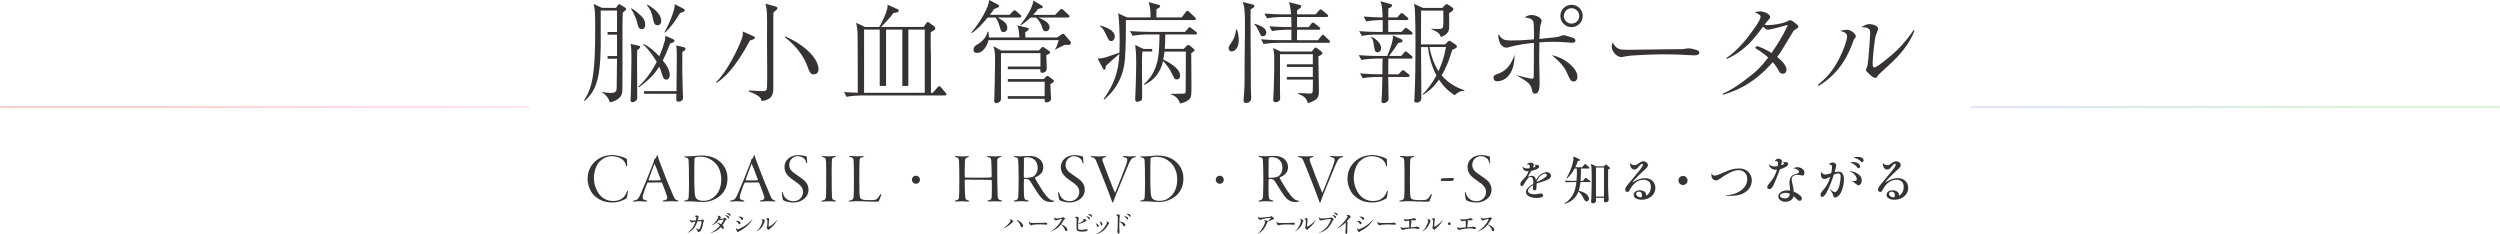 <svg width="1280" height="120" viewBox="0 0 1280 120" fill="none" xmlns="http://www.w3.org/2000/svg">
<g clip-path="url(#clip0_35_998)">
<mask id="mask0_35_998" style="mask-type:luminance" maskUnits="userSpaceOnUse" x="0" y="54" width="1280" height="2">
<path d="M0 55.38H270.98V54.38H0V55.38ZM1009.02 55.38H1280V54.38H1009.02V55.38Z" fill="white"/>
</mask>
<g mask="url(#mask0_35_998)">
<path d="M1280 54.38H0V55.38H1280V54.38Z" fill="url(#paint0_linear_35_998)"/>
</g>
<g clip-path="url(#clip1_35_998)">
<path d="M372.42 109.1C372.32 109.1 372.22 109.1 371.9 109.12C372.63 109.48 373 109.85 373.11 109.96C373.43 110.31 373.54 110.43 373.75 110.43C374.01 110.43 374.07 110.21 374.07 110.03C374.07 109.63 373.46 109.09 372.41 109.09L372.42 109.1ZM380.4 103.2C380.8 103.2 381.13 103.13 381.13 102.94C381.13 102.83 380.95 102.68 380.58 102.57C379.85 102.42 379.37 102.28 379.04 101.95C378.64 101.55 378.64 100.85 379.04 99.46C379.55 97.67 380.62 94.95 380.94 94.15C381.09 93.86 381.31 93.45 381.49 93.45C382.3 93.45 386.91 93.45 388.3 93.38C388.45 93.38 388.67 93.56 388.78 93.82C390.03 97.04 391.27 100.3 391.34 100.93C391.38 101.74 391.16 102.36 389.69 102.58C389.32 102.62 388.99 102.76 388.99 102.91C388.99 103.09 389.21 103.17 389.61 103.17C390.49 103.17 391.88 103.02 393.24 103.02C395.14 103.02 395.73 103.13 396.43 103.13C396.76 103.13 397.09 103.06 397.09 102.87C397.09 102.76 396.91 102.61 396.47 102.54C395.55 102.32 395.19 101.99 394.27 99.83C392 94.67 390.02 89.68 387.46 82.87C386.98 81.62 386.62 80.64 386.51 79.83C386.44 79.61 386.36 79.46 386.25 79.46C386.07 79.46 386.03 79.64 385.96 79.83C385.81 80.67 385.04 81.41 384.64 81.7C384.57 81.74 384.53 81.96 384.53 82.1C384.53 82.39 384.49 82.65 384.31 83.13C382.19 88.59 378.96 96.61 377.9 98.88C376.51 101.96 376.18 102.29 374.49 102.62C374.12 102.69 373.76 102.77 373.76 102.95C373.76 103.13 373.98 103.21 374.38 103.21C375.26 103.21 375.96 103.03 376.87 103.03C378.19 103.03 379.69 103.21 380.39 103.21L380.4 103.2ZM381.8 91.99C382.31 90.49 383.81 86.28 384.69 84.19C384.8 83.93 384.87 83.82 384.98 84.12C385.53 85.37 386.52 87.71 387.98 91.85C388.05 92.03 388.05 92.18 387.98 92.22C387.58 92.37 386.08 92.37 384.79 92.37C383.5 92.37 382.59 92.37 381.9 92.33C381.75 92.33 381.75 92.07 381.79 92L381.8 91.99ZM380.85 115.95C379.77 116.61 377.98 117.41 377.65 117.41C377.27 117.41 377.1 117.01 376.99 116.75C376.92 116.95 376.89 117.07 376.89 117.23C376.89 118.06 377.57 118.8 377.86 118.8C378.02 118.8 378.14 118.73 378.22 118.62C378.36 118.44 378.4 118.4 378.51 118.34C378.94 118.11 379.37 117.88 379.79 117.66C382.13 116.38 384.16 114.34 385.26 112.21L385.18 112.16C384.04 113.64 382.35 115.04 380.85 115.94V115.95ZM390.52 112.23C390.21 112.23 389.93 112.4 389.66 112.57C390.15 112.59 390.4 112.63 390.4 113.04C390.4 114.2 389.04 117.16 387.42 118.32L387.47 118.4C388.54 117.85 390.11 116.72 390.87 114.9C390.95 114.7 391.34 113.72 391.39 113.63C391.58 113.27 391.61 113.22 391.61 113.08C391.61 112.7 391.03 112.24 390.53 112.24L390.52 112.23ZM378.68 110.89C378.38 110.89 378.18 110.94 377.96 110.99C378.56 111.24 379.15 111.6 379.45 112.17C379.56 112.36 379.67 112.58 379.97 112.58C380.35 112.58 380.47 112.21 380.47 111.99C380.47 111.04 379.11 110.9 378.68 110.9V110.89ZM393.68 116.06C393.54 116.06 393.54 115.92 393.54 115.68C393.54 114.77 393.73 112.93 393.74 112.86C393.84 112.49 393.86 112.39 393.86 112.24C393.86 111.87 393.48 111.7 393.2 111.7C392.66 111.7 392.22 112.11 392.06 112.25C392.19 112.25 392.59 112.24 392.73 112.35C392.92 112.48 392.92 113.24 392.92 113.59C392.92 114.56 392.76 115.95 392.74 116.04C392.73 116.11 392.55 116.51 392.55 116.6C392.55 116.88 393.21 117.67 393.61 117.67C393.68 117.67 393.75 117.63 393.83 117.57C393.9 117.51 394.14 117.16 394.2 117.09C394.26 116.99 394.93 116.47 395.06 116.35C396.26 115.28 397.3 114.02 397.99 112.56L397.93 112.51C396.41 114.59 393.92 116.07 393.68 116.07V116.06ZM371.53 110.23C371.46 110.23 371.39 110.24 371.21 110.25C371.52 110.43 372.03 110.73 372.42 111.33C372.65 111.68 372.77 111.86 373 111.86C373.12 111.86 373.36 111.74 373.36 111.42C373.36 110.64 372.24 110.23 371.54 110.23H371.53ZM378.05 114.32C378.21 114.66 378.3 114.84 378.6 114.84C378.9 114.84 379.15 114.62 379.15 114.26C379.15 113.84 378.63 113.05 377.4 113.05C377.14 113.05 376.96 113.07 376.62 113.1C376.96 113.28 377.72 113.65 378.05 114.32ZM410.47 91.33C409.3 90.49 408.13 89.64 406.73 88.69C405.37 87.77 404.09 86.46 404.09 84.44C404.09 81.4 406.65 79.93 408.38 79.93C409.33 79.93 410.54 80.26 411.35 80.88C412.08 81.36 412.45 82.09 412.74 83.04C412.81 83.44 412.92 83.63 413.07 83.63C413.22 83.63 413.33 83.37 413.25 82.9C413.21 82.5 413.1 81.44 413.1 80.45C413.1 80.34 413.03 80.12 412.84 80.05C412.22 79.87 410.42 79.39 408.74 79.39C406.62 79.39 405 80.09 404.01 80.86C402.55 82 401.67 83.57 401.67 85.59C401.67 88.74 403.9 90.72 406.73 92.62C409.37 94.38 411.13 95.77 411.13 98.26C411.13 100.75 409.23 103.02 406.29 103.02C403.95 103.02 401.56 101.77 400.9 99.03C400.75 98.52 400.64 98.3 400.5 98.3C400.36 98.3 400.28 98.59 400.32 99C400.32 99.88 400.61 101.09 400.69 101.67C400.76 102.18 400.91 102.44 401.31 102.66C402.45 103.28 404.68 103.69 406.29 103.69C410.1 103.69 413.95 101.24 413.95 97.17C413.95 93.98 411.86 92.33 410.47 91.35V91.33ZM535.17 113.97C534.99 113.97 534.09 114.08 533.89 114.09C533.04 114.14 530.45 114.14 529.43 114.14C527.8 114.14 527.17 114.14 526.99 113.31C526.91 113.5 526.86 113.62 526.86 113.84C526.86 114.63 527.51 115.34 528.03 115.34C528.09 115.34 528.15 115.33 528.22 115.29C528.63 115.15 528.88 115.05 529.03 115.03C529.65 114.92 532.42 114.87 532.66 114.87C532.98 114.87 533.38 114.88 533.75 114.91C534.04 114.92 535.48 115.02 535.64 115.02C535.78 115.02 536.23 115.01 536.23 114.61C536.23 114.14 535.58 113.97 535.16 113.97H535.17ZM512.58 102.58C511.04 102.25 510.86 101.81 510.79 99.98C510.72 96.87 510.68 94.68 510.61 92.19C510.57 89.7 510.54 84.47 510.57 83.12C510.61 81.36 510.68 80.78 512.22 80.45C512.59 80.34 512.73 80.23 512.73 80.12C512.73 79.94 512.51 79.9 512.15 79.9C511.38 79.9 510.36 80.08 509.22 80.08C507.79 80.08 506.77 79.9 505.86 79.9C505.49 79.9 505.35 80.01 505.35 80.12C505.35 80.27 505.61 80.41 505.9 80.45C507.36 80.63 507.47 81.22 507.58 83.56C507.65 84.88 507.76 89.05 507.73 90.18C507.69 90.73 507.66 90.8 507.36 90.84C507.18 90.84 506.74 90.95 503.63 90.95C500.19 90.95 495.22 90.99 494.23 90.91C494.01 90.87 493.94 90.58 493.94 90.22C493.9 89.53 493.98 83.45 494.05 82.54C494.16 81.3 494.34 80.75 495.62 80.46C495.91 80.42 496.1 80.28 496.1 80.17C496.1 80.02 495.95 79.95 495.51 79.95C495 79.95 493.57 80.1 492.44 80.1C491.31 80.1 490.06 79.92 489.48 79.92C489.08 79.92 488.86 79.96 488.86 80.14C488.86 80.25 489.04 80.4 489.45 80.47C490.99 80.87 490.95 81.27 491.06 83.36C491.13 84.71 491.17 89.54 491.17 91.41C491.17 97.15 491.1 99.75 491.02 100.85C490.95 101.91 490.69 102.35 489.41 102.61C489.04 102.68 488.79 102.79 488.79 102.98C488.79 103.09 489.05 103.2 489.41 103.2C490.07 103.2 491.42 103.05 492.37 103.05C493.47 103.05 494.78 103.23 495.63 103.23C496 103.23 496.29 103.16 496.29 103.01C496.29 102.86 496.18 102.72 495.67 102.61C494.9 102.43 494.39 102.1 494.28 101.33C494.1 100.6 493.91 96.43 493.91 92.81C493.91 92.19 494.06 91.97 494.17 91.97C494.61 91.97 496.55 91.97 498.27 92.01C501.85 92.01 506.28 92.05 507.52 92.12C507.78 92.12 507.78 92.49 507.81 93C507.88 94.43 507.81 98.93 507.77 100.5C507.7 102 507.44 102.33 506.16 102.58C505.72 102.65 505.54 102.76 505.54 102.87C505.54 103.09 505.83 103.16 506.27 103.16C507.04 103.16 508.17 103.05 509.16 103.05C510.04 103.05 511.72 103.16 512.56 103.16C512.93 103.16 513.14 103.09 513.14 102.94C513.14 102.79 512.99 102.72 512.59 102.61L512.58 102.58ZM517.34 112.35C517.06 112.35 516.87 112.46 516.73 112.54C517.14 112.67 517.38 112.74 517.38 113.01C517.38 113.07 517.25 113.83 515.67 115.3C514.39 116.5 513.94 116.66 513.56 116.79V116.89C513.9 116.83 514.37 116.72 515.23 116.25C515.98 115.84 516.73 115.33 517.4 114.73C517.58 114.57 518.3 113.83 518.47 113.69C518.67 113.51 518.75 113.46 518.75 113.31C518.75 112.88 517.83 112.36 517.36 112.36L517.34 112.35ZM520.29 112.53C521.19 113.35 522.02 114.08 522.61 115.77C522.65 115.89 522.84 116.36 523.26 116.36C523.58 116.36 523.81 116.04 523.81 115.66C523.81 114.95 523.34 114.42 523.17 114.24C522.07 113.02 520.86 112.68 520.28 112.52L520.29 112.53ZM555.4 97.16C555.4 93.98 553.32 92.33 551.93 91.34C550.76 90.5 549.59 89.66 548.2 88.71C546.85 87.8 545.57 86.48 545.57 84.47C545.57 81.43 548.13 79.97 549.85 79.97C550.8 79.97 552.01 80.3 552.81 80.92C553.54 81.4 553.91 82.13 554.2 83.08C554.27 83.48 554.38 83.67 554.53 83.67C554.68 83.67 554.79 83.41 554.71 82.94C554.67 82.54 554.56 81.48 554.56 80.49C554.56 80.38 554.49 80.16 554.3 80.09C553.68 79.91 551.89 79.43 550.2 79.43C548.08 79.43 546.47 80.13 545.48 80.89C544.02 82.02 543.14 83.6 543.14 85.61C543.14 88.76 545.37 90.73 548.19 92.63C550.82 94.39 552.58 95.78 552.58 98.26C552.58 100.74 550.68 103.01 547.75 103.01C545.41 103.01 543.03 101.77 542.37 99.02C542.22 98.51 542.11 98.29 541.97 98.29C541.83 98.29 541.75 98.58 541.79 98.98C541.79 99.86 542.08 101.06 542.16 101.65C542.23 102.16 542.38 102.42 542.78 102.64C543.91 103.26 546.14 103.66 547.75 103.66C551.55 103.66 555.39 101.21 555.39 97.15L555.4 97.16ZM539.88 102.94C539.88 102.83 539.66 102.72 539.4 102.72C538.7 102.68 537.75 102.43 536.66 101.29C535.89 100.52 535.12 99.57 533.99 97.96C532.82 96.24 530.74 92.84 530.04 91.45C529.89 91.08 529.86 90.86 530 90.79C530.55 90.57 531.54 90.17 532.08 89.66C532.92 89.04 534.16 87.94 534.16 85.56C534.16 83.88 533.47 82.3 531.89 81.17C530.68 80.29 529.22 79.85 526.99 79.85C525.09 79.85 524.1 80.03 522.56 80.03C521.28 80.03 520.22 79.92 519.71 79.92C519.27 79.92 519.05 79.99 519.05 80.14C519.05 80.32 519.34 80.4 519.67 80.47C521.21 80.73 521.24 81.27 521.32 82.3C521.39 83.54 521.54 85.85 521.54 90.93C521.54 95.5 521.47 98.43 521.36 100.51C521.25 102.01 520.88 102.34 519.68 102.59C519.2 102.66 518.99 102.77 518.99 102.92C518.99 103.1 519.25 103.18 519.61 103.18C520.31 103.18 521.62 103 522.94 103C524.26 103 525.39 103.18 526.05 103.18C526.45 103.18 526.74 103.07 526.74 102.92C526.74 102.77 526.59 102.66 526.19 102.59C524.91 102.37 524.62 101.97 524.51 101.53C524.36 101.2 524.22 99.99 524.22 98.06C524.18 96.67 524.18 92.43 524.26 91.99C524.3 91.81 524.44 91.66 524.59 91.62C525.36 91.58 525.8 91.66 526.13 91.73C526.61 91.8 526.97 92.13 527.45 92.75C528.18 93.88 530.85 98.35 532.46 100.47C533.92 102.37 535.53 103.4 537.84 103.4C538.5 103.4 539.16 103.36 539.49 103.22C539.75 103.15 539.89 103 539.89 102.93L539.88 102.94ZM529.24 90.29C528.44 90.8 526.31 91.06 525.36 91.09C525.1 91.09 524.66 91.09 524.48 91.02C524.33 91.02 524.19 90.87 524.19 90.4C524.19 89.78 524.23 82.13 524.26 81.44C524.3 80.82 524.41 80.78 524.48 80.75C524.66 80.6 525.17 80.49 525.65 80.49C527.48 80.49 528.76 80.93 529.82 81.95C530.77 82.9 531.28 84.29 531.28 86.16C531.28 88.14 530.26 89.56 529.23 90.29H529.24ZM543.21 114.84C543.34 114.66 544.14 113.6 544.71 112.56C544.81 112.38 544.85 112.36 545 112.31C545.28 112.2 545.41 112.15 545.41 112.02C545.41 111.91 545.31 111.84 545.19 111.74C544.95 111.55 544.5 111.19 544.3 111.19C544.26 111.19 544.23 111.19 544.16 111.24C544.09 111.26 543.79 111.43 543.72 111.47C543.4 111.63 541.71 111.84 540.98 111.84C540.35 111.84 540.07 111.84 539.76 111.31C539.72 111.45 539.7 111.53 539.7 111.66C539.7 112.25 540 112.86 540.59 112.86C540.81 112.86 540.88 112.82 541.27 112.64C541.53 112.52 543.55 112.02 543.63 112.02C543.68 112.02 543.71 112.04 543.71 112.09C543.71 112.17 543.29 113.31 542.09 114.87C541 116.3 539.08 117.99 537.96 118.46L537.98 118.54C538.28 118.44 539.09 118.17 540.23 117.5C541.62 116.68 542.31 116 543.14 114.93C543.57 115.22 544.11 115.73 544.59 116.37C544.91 116.8 545.14 117.29 545.31 117.81C545.38 118.05 545.48 118.34 545.91 118.34C546.46 118.34 546.47 117.74 546.47 117.66C546.47 117.19 546.24 116.77 545.92 116.44C544.96 115.48 543.79 115.05 543.21 114.84ZM468.96 89.97C467.82 89.97 466.9 90.89 466.9 92.03C466.9 93.17 467.82 94.09 468.96 94.09C470.1 94.09 471.02 93.17 471.02 92.03C471.02 90.89 470.1 89.97 468.96 89.97ZM481.87 44.79C481.7 44.62 481.3 44.11 480.85 44.11C480.62 44.11 480.51 44.22 479.94 44.85L477.56 47.52H476.65V30.83C476.65 27.82 476.37 18.96 476.54 16.47C477.96 15.68 478.87 15.39 478.87 14.54C478.87 13.92 478.53 13.69 478.19 13.4L475.92 11.7C475.64 11.47 475.41 11.3 475.07 11.3C474.79 11.3 474.56 11.41 474.27 11.81L472.91 13.8H451.11C451.85 13.18 456.5 8.18 457.47 6.65C459.34 6.42 460.14 6.31 460.14 5.46C460.14 4.95 459.69 4.72 459.46 4.67L454.35 2.34C454.41 2.68 454.46 2.85 454.46 3.25C454.46 5.46 451.39 11.99 450.2 13.81H442.82L438.39 11.65C438.84 13.86 439.01 15.11 439.07 17.78C439.13 23.74 439.18 26.13 439.18 47.47C435.38 47.36 433.67 47.24 432.14 47.13L433.45 49.57C436.17 49 439.64 48.89 440.77 48.89H483.63C483.97 48.89 484.6 48.89 484.6 48.27C484.6 48.04 484.43 47.87 484.03 47.36L481.87 44.8V44.79ZM473.47 47.52H442.41V15.16H450.42V44.01H453.66V15.16H462V44.01H465.07V15.16H473.47V47.52ZM371 111.46C370.83 111.46 370.77 111.54 370.68 111.66C370.55 111.84 370.42 111.88 370.2 111.9C369.06 112.06 368.72 112.06 368.47 112.02C368.67 111.77 368.73 111.73 368.91 111.59C369.02 111.49 369.08 111.43 369.08 111.29C369.08 111.03 368.54 110.46 367.83 110.46C367.64 110.46 367.48 110.48 367.13 110.59C367.45 110.7 367.79 110.83 367.79 111.12C367.79 111.48 367.02 112.64 366.72 113.09C366.16 113.94 365.41 114.65 364.57 115.23L364.62 115.33C364.97 115.2 365.76 114.91 366.79 114C367.41 114.36 367.98 114.71 368.67 115.5C367.63 116.86 365.39 118.57 363.95 119.22L364 119.32C365.93 118.68 367.55 117.98 369.2 116.19C369.36 116.43 369.38 116.47 369.46 116.61C369.64 116.92 369.83 117.19 370.11 117.19C370.31 117.19 370.6 117.05 370.6 116.61C370.6 116.09 370.18 115.64 369.87 115.36C370.34 114.75 370.46 114.52 371.33 113.02C371.44 112.83 371.52 112.68 371.67 112.64C371.97 112.51 372.02 112.5 372.02 112.36C372.02 112.06 371.24 111.47 370.99 111.47L371 111.46ZM369.18 114.82C368.4 114.35 367.64 114.1 366.88 113.93C367.43 113.44 367.97 112.71 368.14 112.47C368.45 112.66 368.64 112.72 368.78 112.72C369.06 112.72 370.32 112.28 370.45 112.28C370.51 112.28 370.53 112.32 370.53 112.36C370.53 112.7 369.79 113.96 369.19 114.82H369.18ZM427.5 80.42C427.9 80.38 428.05 80.24 428.05 80.09C428.05 79.98 427.83 79.91 427.5 79.91C426.69 79.91 425.56 80.06 424.35 80.06C423.25 80.06 422.45 79.91 421.24 79.91C420.91 79.91 420.69 79.98 420.69 80.09C420.69 80.2 420.84 80.31 421.09 80.38C422.34 80.67 422.7 80.82 422.85 82.03C422.92 82.58 423 83.75 423 85.55C423 87.35 423.04 97.38 422.96 99.51C422.92 101.71 422.7 102.29 421.35 102.59C420.73 102.74 420.54 102.85 420.54 102.96C420.54 103.14 420.8 103.22 421.13 103.22C421.83 103.22 422.89 103.04 424.72 103.04C425.78 103.04 426.7 103.15 427.28 103.15C427.72 103.15 427.98 103.11 427.98 102.93C427.98 102.75 427.87 102.64 427.36 102.53C426.3 102.27 426.08 102.02 425.97 100.63C425.9 99.53 425.82 96.45 425.82 91.07C425.82 88.8 425.78 84.55 425.89 82.72C425.96 81.22 426.04 80.67 427.5 80.45V80.42ZM401.96 18.62L401.79 19.02C407.86 23.56 411.61 29.24 413.14 33.33C414.5 36.96 414.96 38.1 416.6 38.1C417.68 38.1 419.1 37.42 419.1 35.6C419.1 29.98 412 22.88 401.95 18.62H401.96ZM450.46 99.9C449.73 101.22 448.92 102.13 448.12 102.28C447.5 102.43 446.54 102.46 444.9 102.46C441.93 102.46 440.94 102.09 440.54 101.54C440.21 101.14 440.14 100.11 440.03 98.65C439.99 97.95 439.96 94.29 439.96 90.81C439.96 87.33 440 84.11 440.03 83.48C440.14 80.95 440.21 80.73 441.72 80.44C442.01 80.37 442.23 80.26 442.23 80.07C442.23 79.96 442.08 79.89 441.64 79.89C440.8 79.89 439.77 80.04 438.64 80.04C437.65 80.04 436.48 79.86 435.34 79.86C434.97 79.86 434.75 79.97 434.75 80.08C434.75 80.23 434.86 80.34 435.3 80.41C436.88 80.7 436.99 80.92 437.09 83.01C437.16 84.26 437.2 86.78 437.2 91.76C437.2 96.74 437.2 99.23 437.05 100.7C436.94 101.84 436.72 102.35 435.15 102.64C434.82 102.68 434.49 102.79 434.49 102.93C434.49 103.15 434.82 103.19 435.26 103.19C435.77 103.19 437.42 103.01 438.56 103.01C439.84 103.01 442.48 103.08 444.31 103.19C446.1 103.26 448.89 103.26 449.26 103.26C449.52 103.26 449.85 103.19 450.03 102.89C450.18 102.63 450.87 100.62 450.98 100.33C451.16 99.85 451.24 99.3 451.05 99.3C450.9 99.3 450.72 99.45 450.46 99.89V99.9ZM396.96 3.29L391.91 1.87C392.59 4.42 392.71 5.62 392.76 11.07C392.76 12.21 392.7 18 392.7 19.36C392.7 19.7 392.81 35.14 392.81 36.96C392.81 38.38 392.81 44.51 392.64 45.48C392.47 46.33 391.9 46.67 390.31 46.67C389.74 46.67 384.12 46.39 383.44 46.33L383.38 46.84C384.23 47.12 385.99 47.75 387.64 48.77C389.63 50.02 389.74 50.7 389.91 51.72C395.87 51.04 395.87 47.52 395.93 45.47V19.13C395.93 9.08 395.93 7.95 395.99 6.41C396.56 5.9 396.61 5.84 397.52 5.1C397.75 4.87 398.03 4.59 398.03 4.19C398.03 3.62 397.69 3.51 396.95 3.28L396.96 3.29ZM505.74 8.97H509.71C511.02 10.56 511.87 13.63 511.92 13.85C512.43 15.72 512.6 16.4 513.91 16.4C514.76 16.4 515.73 15.83 515.73 14.24C515.73 11.86 513.97 10.83 510.79 8.96H522.03C522.43 8.96 522.88 8.9 522.88 8.39C522.88 7.94 522.37 7.48 522.31 7.48L520.44 5.83C519.87 5.38 519.7 5.26 519.42 5.26C519.08 5.26 519.02 5.32 518.46 5.94L516.93 7.59H506.82C508.01 6.06 508.41 5.49 508.92 4.69C509.333 4.464 509.863 4.237 510.51 4.01C511.08 3.84 511.53 3.44 511.53 3.04C511.53 2.76 511.36 2.59 511.19 2.47L506.42 -0.03C506.42 3.43 501.88 11.38 497.22 16.77L497.39 17C500.34 15.18 503.12 12.12 505.74 8.94V8.97ZM565.44 35.71C566.06 35.71 566.12 35.03 566.18 33.78C568.62 31.45 569.08 31.05 573.11 27.59C572.71 36.84 570.33 43.26 565.05 50.7L565.28 51.04C568.18 48.54 575.22 42.3 576.01 29.75C576.41 23.9 576.52 16.18 576.46 10.28H611.43C611.83 10.28 612.28 10.17 612.28 9.66C612.28 9.32 611.83 8.87 611.71 8.75L609.04 6.25C608.81 6.02 608.24 5.51 607.9 5.51C607.56 5.51 607.28 5.91 606.93 6.36L605.06 8.91H592.06C592.12 7.77 592.06 5.84 592.12 4.71C593.03 4.26 593.99 3.8 593.99 3.18C593.99 2.73 593.65 2.56 593.42 2.5L588.14 1.08C588.2 1.36 588.25 1.59 588.76 3.75C588.93 4.6 588.99 5 589.1 8.92H577.06L572.46 6.82C573.14 9.89 573.26 18.34 573.26 21.75C573.26 24.3 573.15 26.18 573.15 26.97C572.53 27.2 569.57 28.16 568.95 28.39C564.98 29.81 564.75 29.81 561.97 29.98L564.81 35.26C564.92 35.43 565.09 35.71 565.43 35.71H565.44ZM566.92 19.02C567.54 20.27 567.94 21.06 568.91 21.06C569.99 21.06 570.78 19.92 570.78 18.79C570.78 15.44 566.35 14.02 563.46 13.06L563.29 13.46C564.88 14.65 565.39 15.73 566.92 19.02ZM656.05 8.69H661.1C661.16 9.6 661.21 10.79 661.21 13.86H659.39C656.21 13.86 653.09 13.69 649.91 13.46L651.27 15.9C653.6 15.45 656.78 15.22 658.59 15.22H661.2C661.2 15.96 661.14 19.71 661.2 20.56H655.07C651.89 20.56 648.77 20.39 645.65 20.11L646.96 22.55C649.29 22.1 652.47 21.93 654.28 21.93H680.11C680.51 21.93 680.96 21.82 680.96 21.31C680.96 20.97 680.73 20.74 680.39 20.46L678.29 18.47C678.01 18.19 677.67 17.85 677.27 17.85C677.04 17.85 676.82 17.96 676.36 18.59L674.83 20.58H664.04C664.1 19.79 664.1 16.09 664.1 15.24H675.11C675.51 15.24 675.96 15.18 675.96 14.62C675.96 14.28 675.68 14 675.39 13.77L673.29 12.12C672.95 11.89 672.55 11.55 672.21 11.55C671.87 11.55 671.47 12 671.3 12.23L670.05 13.88H664.09V8.71H679.13C679.53 8.71 679.98 8.65 679.98 8.14C679.98 7.69 679.7 7.46 679.41 7.23L677.2 5.41C676.63 4.96 676.46 4.79 676.18 4.79C675.84 4.79 675.67 5.02 675.27 5.47L673.57 7.34H664.09V5.3C664.32 5.13 665.51 4.28 665.79 4.05C666.02 3.88 666.24 3.6 666.24 3.2C666.24 2.92 666.13 2.69 665.5 2.52L659.94 1.1C660.45 2.69 660.68 3.6 661.02 7.34H656.82C653.7 7.34 650.52 7.17 647.4 6.94L648.71 9.38C651.04 8.93 654.27 8.7 656.03 8.7L656.05 8.69ZM509.03 51.55C509.03 52.23 509.31 52.8 510 52.8C510.06 52.8 512.61 52.63 512.5 50.59V27.2H532.71V34.07H516.01V35.43H532.65C532.65 36.85 532.65 37.25 533.56 37.25C535.09 37.25 535.94 36.4 535.94 34.92C535.94 34.81 535.71 28.9 535.71 28.28C535.88 28.17 537.02 27.6 537.24 27.49C537.41 27.38 537.64 27.15 537.64 26.87C537.64 26.47 537.41 26.25 537.07 26.02L534.8 24.43C534.63 24.32 534.06 23.98 533.83 23.98C533.66 23.98 533.6 24.04 533.26 24.43L531.9 25.85H512.54L508.68 23.64C508.79 24.09 508.79 24.32 509.19 25.97C509.47 27.33 509.47 29.55 509.47 31.76C509.47 37.21 509.19 46.35 509.13 49.19C509.07 49.53 509.02 51.18 509.02 51.57L509.03 51.55ZM539.63 41.39C539.63 41.28 539.63 41.11 539.06 40.71L537.13 39.29C536.85 39.12 536.51 38.89 536.22 38.89C535.93 38.89 535.71 39.12 535.43 39.4L534.41 40.48H516V41.84H534.86V49.22H516V50.58H534.86C534.8 51.55 534.8 52.45 535.94 52.45C536.28 52.45 537.08 52.17 537.53 51.77C537.98 51.49 538.15 50.92 538.15 50.46C538.15 49.72 537.98 48.25 537.98 48.02C537.92 47 537.87 45.52 537.81 43.14C538.72 42.57 539.63 41.95 539.63 41.38V41.39ZM544.23 17.32C543.95 17.32 543.83 17.43 543.27 17.83L541.17 19.19H524.99C524.93 18.51 524.93 17.32 524.93 16.52C525.33 16.24 526.07 15.84 526.41 15.5C526.58 15.33 526.69 15.05 526.69 14.82C526.69 14.42 526.35 14.31 526.07 14.25L520.79 13C521.36 14.02 521.64 14.59 521.93 19.19H506.32C506.32 18.28 506.32 18 506.09 16.35L505.58 16.18C505.35 18.28 503.48 21.06 500.3 22.82C499.56 23.22 498.43 23.9 498.43 25.49C498.43 27.08 499.79 27.08 500.3 27.08C503.99 27.08 505.86 21.91 506.15 20.55H542.09C541.07 23.73 541.07 23.79 540.22 25.21L540.39 25.44C540.84 25.1 541.07 24.93 542.15 24.42C543.97 23.57 544.31 23.4 545.1 22.94C545.38 22.94 546.75 23 547.09 23C548.17 23 548.28 21.98 548.28 21.86C548.28 21.69 548.28 21.52 548.17 21.35L545.05 17.72C544.94 17.55 544.71 17.32 544.26 17.32H544.23ZM677.11 27.19C677.11 26.91 676.94 26.68 676.66 26.45L674.5 24.8C674.16 24.52 673.93 24.35 673.59 24.35C673.25 24.35 673.02 24.63 672.85 24.8L671.66 26.39H655.76L651.84 24.57C652.24 26.33 652.41 27.18 652.41 30.81C652.41 33.14 652.35 40.01 652.18 45.17C652.12 46.08 651.9 50.51 651.9 51.13C651.9 51.58 651.96 52.32 653.15 52.32C653.72 52.32 655.02 52.09 655.36 50.96C655.47 50.56 655.47 50.22 655.36 47.5C655.3 46.53 655.36 41.82 655.36 40.74V27.74H672.16V32.91H658.87V34.27H672.16V39.38H658.87V40.74H672.22C672.16 42.39 672.16 44.94 672.16 45.57C672.16 47.84 671.82 47.9 670.46 47.9C670.01 47.9 665.58 47.67 664.73 47.62V48.07C668.7 49.43 669.27 51.53 669.61 52.84C674.27 51.19 675.29 50.46 675.29 46.65C675.29 46.48 675.18 41.54 675.18 40.12C675.12 37.45 675.07 31.83 675.01 28.88C676.26 28.26 676.32 28.2 676.66 27.97C676.94 27.74 677.11 27.52 677.11 27.18V27.19ZM705.33 16.35C704.31 16.35 700.16 16.29 695.91 15.95L697.27 18.39C699.43 17.94 702.55 17.71 704.54 17.71H722.42C722.76 17.71 723.27 17.65 723.27 17.14C723.27 16.74 722.93 16.46 722.65 16.23L720.89 14.87C720.32 14.42 720.09 14.25 719.81 14.25C719.58 14.25 719.53 14.31 718.9 14.93L717.54 16.35H710.78V10.28H720.2C720.6 10.28 721.05 10.22 721.05 9.66C721.05 9.32 720.77 9.04 720.54 8.87L718.67 7.22C718.44 7.05 717.99 6.71 717.65 6.71C717.37 6.71 717.31 6.77 716.74 7.39L715.38 8.92H710.78C710.78 8.52 710.78 4.89 710.84 4.38C712.54 3.47 712.71 3.41 712.71 2.79C712.71 2.28 712.37 2.17 712.03 2.05L706.75 0.63C707.43 2.33 707.66 3.01 707.89 8.92C706.07 8.92 702.16 8.81 698.18 8.47L699.54 10.97C701.7 10.52 704.82 10.29 706.86 10.29H707.94V16.36H705.33V16.35ZM701.98 18.96C703 20.44 703 20.49 703.46 23.5C703.8 25.6 703.97 26.79 705.28 26.79C705.96 26.79 707.15 26.22 707.15 24.69C707.15 21.74 703.69 19.47 702.21 18.79L701.98 18.96ZM695.93 110.98C696.53 111.23 697.12 111.59 697.42 112.16C697.53 112.35 697.64 112.57 697.94 112.57C698.32 112.57 698.44 112.2 698.44 111.98C698.44 111.03 697.08 110.89 696.65 110.89C696.35 110.89 696.15 110.94 695.93 110.99V110.98ZM804.63 13.91C807.75 13.91 810.36 11.36 810.36 8.18C810.36 5 807.81 2.45 804.63 2.45C801.45 2.45 798.9 5 798.9 8.18C798.9 11.36 801.51 13.91 804.63 13.91ZM804.63 4.2C806.73 4.2 808.6 5.9 808.6 8.17C808.6 10.44 806.78 12.09 804.63 12.09C802.48 12.09 800.66 10.39 800.66 8.17C800.66 5.95 802.48 4.2 804.63 4.2ZM704.31 29.98H707.89C707.83 30.38 707.83 31.85 707.83 32.19C707.83 33.1 707.77 37.19 707.77 38.04H705.84C702.89 38.04 699.31 37.81 696.36 37.59L697.72 40.03C700.45 39.52 703.85 39.41 705.04 39.41H707.77C707.71 40.15 707.71 43.89 707.54 48.38C707.54 48.89 707.31 51.22 707.31 51.73C707.31 52.18 707.48 52.81 708.39 52.81C708.73 52.81 709.47 52.7 710.09 52.19C710.77 51.68 710.94 51.17 710.94 50.26C710.94 49.41 710.77 40.95 710.77 39.42H720.88C721.11 39.42 721.73 39.36 721.73 38.8C721.73 38.4 721.39 38.12 721.22 37.95L719.29 36.47C718.78 36.07 718.49 35.9 718.27 35.9C718.05 35.9 717.99 36.01 717.36 36.64L716 38.06H710.78C710.78 36.81 710.84 31.42 710.84 30.28V30H722.37C722.65 30 723.22 30 723.22 29.38C723.22 29.04 722.88 28.7 722.71 28.59L720.72 26.89C720.44 26.66 720.04 26.32 719.75 26.32C719.41 26.32 719.13 26.72 718.84 27L717.42 28.65H711.18C712.88 26.55 714.02 24.79 715.89 22.01C717.48 21.73 718.1 21.67 718.1 20.87C718.1 20.76 718.04 20.36 717.59 20.13L713.05 18.09C713.11 18.32 713.22 18.71 713.22 19.06C713.22 20.31 712.2 24.23 710.27 28.65H705.1C702.15 28.65 698.63 28.48 695.68 28.25L697.04 30.69C699.71 30.18 703.17 30.01 704.31 30.01V29.98ZM702.53 103.68C705.5 103.68 707.48 102.91 709.67 101.66C709.85 101.55 709.96 101.33 710.04 101.11C710.11 100.71 710.55 98.84 710.55 98.22C710.55 98 710.48 97.67 710.33 97.67C710.18 97.67 710.11 97.82 709.96 98.29C709.41 99.79 708.53 101.07 707.14 101.88C706.15 102.5 704.87 102.91 702.78 102.91C700.84 102.91 698.31 102.14 696.52 100.2C694.61 98.15 693.15 94.63 693.15 91.34C693.15 87.82 694.36 84.56 695.93 82.84C697.43 81.3 699.56 79.98 702.3 79.98C704.42 79.98 706.55 80.57 707.9 81.81C708.56 82.32 709.37 83.5 709.66 84.74C709.73 85.03 709.84 85.22 709.99 85.22C710.06 85.22 710.21 85 710.21 84.63C710.21 84.26 710.03 82.69 710.1 81.81C710.14 81.63 710.03 81.37 709.73 81.19C708.52 80.53 705.52 79.39 702.55 79.39C699.18 79.39 695.96 80.67 694.01 82.43C691.67 84.55 689.91 87.3 689.91 91.7C689.91 94.85 691.45 98.22 692.99 99.8C695.26 102.07 698.12 103.68 702.51 103.68H702.53ZM372.47 91.33C372.47 86.53 369.94 83.42 367.01 81.59C364.48 80.05 361.84 79.61 358.95 79.61C358.14 79.61 356.68 79.76 355.69 79.87C354.19 80.02 352.58 80.02 351.04 80.02C350.64 80.02 350.42 80.09 350.42 80.24C350.42 80.39 350.6 80.5 350.93 80.53C352.32 80.82 352.51 81.19 352.58 82.47C352.69 83.57 352.76 86.76 352.76 93.31C352.76 96.31 352.72 99.76 352.61 100.64C352.54 102.07 352.21 102.4 350.89 102.62C350.45 102.66 350.27 102.77 350.27 102.88C350.27 103.06 350.56 103.17 350.97 103.17C351.38 103.17 352.51 103.1 353.5 103.1C354.6 103.1 355.62 103.21 356.72 103.28C357.75 103.35 358.66 103.43 359.47 103.43C360.46 103.43 361.89 103.36 362.84 103.14C367.46 102 372.47 98.67 372.47 91.34V91.33ZM363.97 101.95C362.91 102.54 361.59 102.83 359.94 102.83C358.58 102.83 357.49 102.43 356.97 102.02C356.05 101.32 355.83 100.52 355.69 98.61C355.58 96.82 355.47 94.54 355.47 90.73C355.47 83.95 355.51 82.82 355.58 81.57C355.58 80.87 355.84 80.62 355.98 80.58C356.35 80.43 357.41 80.21 358.36 80.21C361.69 80.21 363.89 81.35 365.91 83.21C368.22 85.33 369.28 88.52 369.28 91.89C369.28 97.93 366.2 100.72 363.97 101.93V101.95ZM346.76 102.54C345.84 102.32 345.48 101.99 344.56 99.83C342.29 94.67 340.31 89.68 337.75 82.87C337.27 81.62 336.91 80.64 336.8 79.83C336.73 79.61 336.65 79.46 336.54 79.46C336.36 79.46 336.32 79.64 336.25 79.83C336.1 80.67 335.33 81.41 334.93 81.7C334.86 81.74 334.82 81.96 334.82 82.1C334.82 82.39 334.78 82.65 334.6 83.13C332.48 88.59 329.25 96.61 328.19 98.88C326.8 101.96 326.47 102.29 324.78 102.62C324.41 102.69 324.05 102.77 324.05 102.95C324.05 103.13 324.27 103.21 324.67 103.21C325.55 103.21 326.25 103.03 327.16 103.03C328.48 103.03 329.98 103.21 330.68 103.21C331.08 103.21 331.41 103.14 331.41 102.95C331.41 102.84 331.23 102.69 330.86 102.58C330.13 102.43 329.65 102.29 329.32 101.96C328.92 101.56 328.92 100.86 329.32 99.47C329.83 97.68 330.9 94.96 331.22 94.16C331.37 93.87 331.59 93.46 331.77 93.46C332.58 93.46 337.19 93.46 338.58 93.39C338.73 93.39 338.95 93.57 339.06 93.83C340.31 97.05 341.55 100.31 341.62 100.94C341.66 101.75 341.44 102.37 339.97 102.59C339.6 102.63 339.27 102.77 339.27 102.92C339.27 103.1 339.49 103.18 339.89 103.18C340.77 103.18 342.16 103.03 343.52 103.03C345.42 103.03 346.01 103.14 346.71 103.14C347.04 103.14 347.37 103.07 347.37 102.88C347.37 102.77 347.19 102.62 346.75 102.55L346.76 102.54ZM338.26 92.21C337.86 92.36 336.36 92.36 335.07 92.36C333.78 92.36 332.87 92.36 332.18 92.32C332.03 92.32 332.03 92.06 332.07 91.99C332.58 90.49 334.08 86.28 334.96 84.19C335.07 83.93 335.14 83.82 335.25 84.12C335.8 85.37 336.79 87.71 338.25 91.85C338.32 92.03 338.32 92.18 338.25 92.22L338.26 92.21ZM326.19 50.7C326.3 50.42 326.3 50.19 326.25 48.03V46.67C326.25 44.91 326.19 36.28 326.19 34.35C326.13 32.19 326.13 28.56 326.25 25.72C326.7 25.44 327.78 24.7 327.78 24.02C327.78 23.62 327.44 23.51 327.04 23.4L322.84 22.49C323.12 23.68 323.29 24.59 323.29 29.93C323.29 35.27 323.12 43.33 322.95 49.06C322.95 49.34 322.84 50.82 322.84 51.16C322.84 51.5 322.84 52.3 323.86 52.3C324.54 52.3 325.79 51.9 326.19 50.71V50.7ZM321.26 97.67C321.11 97.67 321.04 97.82 320.89 98.29C320.34 99.79 319.46 101.07 318.07 101.88C317.08 102.5 315.8 102.91 313.71 102.91C311.77 102.91 309.24 102.14 307.45 100.2C305.54 98.15 304.08 94.63 304.08 91.34C304.08 87.82 305.29 84.56 306.86 82.84C308.36 81.3 310.49 79.98 313.23 79.98C315.35 79.98 317.48 80.57 318.83 81.81C319.49 82.32 320.3 83.5 320.59 84.74C320.66 85.03 320.77 85.22 320.92 85.22C320.99 85.22 321.14 85 321.14 84.63C321.14 84.26 320.96 82.69 321.03 81.81C321.07 81.63 320.96 81.37 320.66 81.19C319.45 80.53 316.45 79.39 313.48 79.39C310.11 79.39 306.89 80.67 304.95 82.43C302.61 84.55 300.85 87.3 300.85 91.7C300.85 94.85 302.39 98.22 303.93 99.8C306.2 102.07 309.06 103.68 313.45 103.68C316.42 103.68 318.4 102.91 320.59 101.66C320.77 101.55 320.88 101.33 320.96 101.11C321.03 100.71 321.47 98.84 321.47 98.22C321.47 98 321.4 97.67 321.25 97.67H321.26ZM522.49 13.06C523.63 12.32 525.04 11.47 527.66 8.97H530.44C531.06 9.48 532.65 11.13 533.51 13.8C534.02 15.39 534.19 16.01 535.55 16.01C536.74 16.01 537.37 15.04 537.37 14.02C537.37 11.35 533.79 9.88 531.64 8.97H546.74C547.08 8.97 547.59 8.91 547.59 8.35C547.59 8.01 547.36 7.84 547.02 7.5L544.47 5.12C544.19 4.89 543.79 4.55 543.45 4.55C543.22 4.55 543.17 4.61 542.54 5.23L540.21 7.61H528.97C530.22 6.3 530.79 5.62 531.53 4.54C533.63 4.14 533.91 4.09 533.91 3.4C533.91 3.29 533.85 3.12 533.46 2.89L529.09 0.28C528.98 1.98 527.67 6.24 522.22 13L522.5 13.06H522.49ZM359.65 112.35C359.57 112.35 359.48 112.4 359.41 112.45C359.19 112.64 359.18 112.64 358.95 112.68C358.77 112.7 357.45 112.78 357.17 112.8C357.48 111.73 357.55 111.47 357.64 111.28C357.72 111.06 357.74 111.04 357.74 110.93C357.74 110.57 357.19 110.33 356.7 110.33C356.11 110.33 355.75 110.64 355.54 110.83C356.19 110.87 356.54 110.89 356.54 111.37C356.54 111.71 356.28 112.75 356.25 112.86C356.02 112.87 354.91 112.94 354.64 112.94C353.85 112.94 353.61 112.77 353.16 112.44C353.21 113.04 353.63 113.95 354.16 113.95C354.3 113.95 354.41 113.91 354.5 113.88C354.94 113.7 355.28 113.58 356.08 113.47C355.07 116.67 353.5 118.03 352.08 119.09L352.14 119.17C353.18 118.67 354.28 118.05 355.21 116.93C356.37 115.53 356.77 114.21 357.02 113.35C358.24 113.27 359.07 113.23 359.13 113.23C359.19 113.23 359.2 113.24 359.2 113.3C359.2 114.08 358.9 116.04 358.12 117.25C358.02 117.39 357.89 117.47 357.72 117.47C357.48 117.47 356.41 116.94 356.09 116.77C356.97 117.77 357.16 118.14 357.17 118.21C357.21 118.55 357.24 118.81 357.65 118.81C359.08 118.81 359.87 115.52 360.06 113.9C360.08 113.65 360.14 113.59 360.26 113.49C360.44 113.33 360.54 113.25 360.54 113.12C360.54 112.95 359.88 112.35 359.64 112.35H359.65ZM307.4 28.73C307.46 27.08 307.57 25.1 307.57 23.45V5.39H315.91V16.4H311.07V17.76H315.91V28.72H311.07V30.08H315.91C315.91 32.18 315.74 42.34 315.74 44.67C315.74 46.77 315.34 47.57 312.62 47.57C312.28 47.57 310.35 47.57 308.42 47.06L308.25 47.29C310.46 48.71 311.77 50.53 312.22 52.4C315.06 51.83 318.35 50.3 318.63 46.89C318.86 44.34 318.52 12.37 318.86 6.47C320.05 5.51 320.56 5.05 320.56 4.6C320.56 4.32 320.45 4.09 319.77 3.69L317.78 2.5C317.16 2.16 317.1 2.16 316.99 2.16C316.76 2.16 316.54 2.39 316.42 2.61L315.4 4.03H308.25L303.94 2.04C304.56 4.82 304.74 5.56 304.74 14.02C304.74 34.06 304.06 44.28 299.01 51.32L299.41 51.66C304.58 46.95 306.68 41.67 307.36 30.09L307.42 28.73H307.4ZM349.36 26.63C350.44 25.95 351.01 25.49 351.01 24.93C351.01 24.37 350.39 24.25 349.99 24.14L346.13 23.23C346.41 24.42 346.53 24.76 346.53 28.96C346.53 30.55 346.36 44.91 346.36 46.67H329.77V48.03H346.3C346.3 48.43 346.24 50.42 346.24 50.87C346.24 51.38 346.24 52.06 347.43 52.06C348.05 52.06 348.74 51.83 349.25 51.32C349.65 50.92 349.7 50.41 349.7 49.84C349.7 48.93 349.47 44.39 349.47 43.31C349.3 37.75 349.3 32.24 349.36 26.62V26.63ZM348.22 6.64C350.32 6.02 350.55 5.9 350.55 5.22C350.55 4.88 350.32 4.65 349.98 4.48L345.38 2.1C345.49 2.89 345.49 3.41 345.1 4.94C343.96 8.97 342.32 12.77 340.22 16.46L340.5 16.69C343.62 13.79 346.06 10.27 348.22 6.64ZM384.02 20.67C384.47 20.61 386.52 20.16 386.52 19.19C386.52 18.963 386.16 18.7 385.44 18.4L380.33 16.13C380.39 17.1 380.39 18.12 379.93 19.42C377.83 25.66 371.41 37.76 366.65 42.02L366.88 42.42C373.01 38.62 378.63 30.67 384.03 20.68L384.02 20.67ZM556.4 117.28C556.24 117.28 555.51 117.47 555.35 117.5C554.93 117.57 554.37 117.66 553.66 117.66C551.96 117.66 551.96 117.34 551.96 116.04C551.96 115.58 551.97 115.02 551.98 114.8C553.56 114.36 554.03 114.14 554.81 113.78C554.94 113.72 555.7 113.35 555.74 113.34C556.05 113.23 556.3 113.16 556.3 112.92C556.3 112.51 555.37 112.04 554.83 112.04C554.64 112.04 554.53 112.1 554.43 112.15C554.54 112.19 554.84 112.29 554.84 112.52C554.84 112.96 553.35 114.02 551.99 114.61C552 114.12 552.03 113.52 552.13 112.92C552.32 111.94 552.33 111.84 552.33 111.71C552.33 111.23 551.66 110.97 551.22 110.97C551.1 110.97 550.66 110.97 550.27 111.33C550.85 111.41 551.25 111.47 551.25 112.51C551.25 112.62 551.2 113.64 551.2 113.84C551.19 114.24 551.16 116.01 551.16 116.25C551.16 117.57 551.39 118.01 551.85 118.24C552.53 118.59 553.77 118.59 554.04 118.59C554.42 118.59 555.49 118.54 556.2 118.37C556.46 118.31 556.83 118.13 556.83 117.76C556.83 117.46 556.55 117.29 556.37 117.29L556.4 117.28ZM345.38 20.78C345.38 20.44 345.1 20.27 344.58 20.04L340.61 18.28C340.61 18.85 340.67 19.47 340.5 20.32C340.22 21.63 339.25 24.98 337.55 28.84C335.22 26.29 332.61 24.01 329.54 22.48L329.31 22.82C331.86 24.81 335.21 29.8 336.24 31.68C332.55 39 328.63 42.69 326.82 44.34L327.1 44.74C332.78 40.54 335.56 37.3 337.55 34.12C338.12 35.43 338.23 35.82 339.31 39.06C339.48 39.57 339.82 40.76 341.18 40.76C342.32 40.76 342.94 39.51 342.94 38.38C342.94 37.76 342.66 35.6 341.01 33.16C340.27 32.08 339.7 31.4 339.36 30.95C340.27 29.08 341.29 26.92 343.16 22.21C343.9 22.04 345.37 21.64 345.37 20.79L345.38 20.78ZM336.64 12.94C338.12 12.94 338.57 11.63 338.57 10.78C338.57 6.41 333.01 3.23 331.47 2.32L331.24 2.6C332.94 4.93 333.57 5.95 334.31 9.47C334.71 11.51 335.05 12.93 336.64 12.93V12.94ZM328.58 14.93C330.28 14.93 330.34 13.23 330.34 12.72C330.34 10.22 329.03 8.92 328.52 8.41C326.82 6.71 325.11 5.23 323.3 4.27L323.07 4.5C324.72 6.94 325.8 9.67 326.48 12.5C326.82 13.75 327.1 14.94 328.58 14.94V14.93ZM967.13 33.33C972.64 28.39 977.52 22.66 980.24 15.73L979.73 15.45C978.31 17.55 975.13 22.15 970.31 26.58C968.21 28.57 961.06 34.53 959.69 34.53C958.95 34.53 958.78 33.34 958.78 32.6C958.78 29.65 959.8 20.45 960.31 18.41C960.42 17.9 961.62 15.34 961.62 14.72C961.62 13.19 958.78 12.34 957.19 12.34C956.05 12.34 955.2 12.68 952.99 13.87C956.23 14.04 957.53 14.44 957.53 16.71C957.53 18.58 956.56 32.1 956.17 33.57C956.11 33.91 955.38 35.44 955.38 35.84C955.38 36.29 955.55 36.41 956.29 37.15C958.39 39.19 959.13 39.87 960.21 39.87C960.72 39.87 960.78 39.76 961.57 38.62C962.14 37.88 962.65 37.43 967.13 33.34V33.33ZM784.48 40.31C783.4 40.31 777.95 38.89 776.36 38.49C782.09 41.84 783.68 42.75 784.31 45.93C784.59 47.24 784.93 47.97 785.96 47.97C788.29 47.97 788.29 44.11 788.29 42.12C788.29 40.36 788.06 31.9 788.06 30.03C788.06 27.48 788.12 24.58 788.17 21.68C790.61 21.51 792.94 21.4 795.32 21.4C797.7 21.4 800.26 21.51 802.81 21.74C803.32 21.8 804.29 21.91 804.68 21.91C806.04 21.91 806.61 21.63 806.61 20.77C806.61 19.91 806.04 19.58 803.94 18.9C801.73 18.16 801.33 18.05 800.31 18.05C799.74 18.05 799.63 18.11 798.44 18.67C797.64 19.01 794.58 19.29 788.16 19.92C788.22 18.44 788.44 14.19 788.67 12.99C788.73 12.71 789.35 11.12 789.35 10.78C789.35 9.19 786.74 7.71 784.18 7.71C782.76 7.71 782.14 7.99 780.55 8.9C782.54 9.18 784.18 9.41 784.98 10.83C785.49 11.8 785.43 18.66 785.38 20.14C782.88 20.37 779.42 20.71 773.51 20.71C769.71 20.71 768.97 20.03 767.1 17.42C767.1 22.98 769.77 24.4 771.19 24.4C771.76 24.4 772.21 24.29 773.12 24C777.32 22.81 782.71 22.18 785.38 21.96C785.38 24.34 785.27 36.27 785.27 38.99C785.27 40.01 784.99 40.3 784.48 40.3V40.31ZM767.28 37.64C765.58 38.26 764.67 38.55 764.67 39.85C764.67 40.19 764.78 41.61 766.71 41.61C769.38 41.61 775.51 39.34 775.45 28.1C774.37 31 772.5 35.82 767.27 37.64H767.28ZM761.77 114.87C761.9 114.69 762.71 113.63 763.27 112.59C763.37 112.41 763.41 112.39 763.56 112.34C763.84 112.23 763.97 112.18 763.97 112.05C763.97 111.94 763.87 111.87 763.75 111.77C763.51 111.58 763.05 111.22 762.86 111.22C762.82 111.22 762.79 111.22 762.72 111.27C762.65 111.29 762.35 111.46 762.28 111.5C761.96 111.66 760.26 111.87 759.53 111.87C758.89 111.87 758.62 111.87 758.31 111.34C758.27 111.48 758.25 111.56 758.25 111.69C758.25 112.28 758.55 112.89 759.14 112.89C759.36 112.89 759.43 112.85 759.82 112.67C760.08 112.55 762.1 112.05 762.18 112.05C762.23 112.05 762.26 112.07 762.26 112.12C762.26 112.2 761.84 113.34 760.64 114.9C759.55 116.33 757.63 118.02 756.5 118.49L756.52 118.57C756.82 118.47 757.64 118.2 758.78 117.53C760.17 116.71 760.87 116.03 761.7 114.96C762.13 115.25 762.67 115.76 763.15 116.4C763.47 116.83 763.7 117.32 763.87 117.84C763.94 118.08 764.04 118.37 764.47 118.37C765.02 118.37 765.03 117.77 765.03 117.69C765.03 117.22 764.8 116.8 764.48 116.47C763.52 115.51 762.34 115.08 761.77 114.87ZM814.07 92.56L812.38 91.34C812.01 91.08 811.98 91.05 811.88 91.05C811.75 91.05 811.69 91.1 811.46 91.39L810.48 92.61H809.24C809.5 89.25 809.45 87.16 809.43 86.29H813.43C813.56 86.29 813.83 86.29 813.83 86C813.83 85.84 813.7 85.74 813.57 85.6L812.06 84.25C811.93 84.14 811.72 83.96 811.56 83.96C811.43 83.96 811.38 84.04 811.16 84.3L810.02 85.65H806.55C807.29 84.19 807.58 83.27 807.82 82.53C808.96 82.27 808.96 82.05 808.96 81.89C808.96 81.78 808.85 81.57 808.62 81.47L805.63 80.09C805.89 83.5 803.46 88.82 801.98 91.31L802.16 91.44C803.85 90.04 805.18 88.21 806.21 86.28H807.32C807.35 86.68 807.37 87.37 807.37 88.42C807.37 89.82 807.29 91.2 807.16 92.6H804.99C803.75 92.6 802.48 92.55 801.23 92.44L801.65 93.39C802.18 93.31 802.68 93.23 804.51 93.23H807.1C806.68 96.72 805.99 100.93 801.01 104.24L801.12 104.43C805.91 102.95 807.58 99.69 808.16 98.05C809.51 99.11 810.28 100.59 810.7 101.46C811.15 102.36 811.65 103.13 812.34 103.13C812.71 103.13 813.56 102.71 813.56 101.75C813.56 100.64 812.5 99.45 811.58 98.92C810.52 98.31 809.6 98.02 808.3 97.62C808.62 96.72 808.96 95.48 809.2 93.23H813.96C814.09 93.23 814.36 93.2 814.36 92.94C814.36 92.78 814.2 92.62 814.1 92.54L814.07 92.56ZM763.66 97.16C763.66 93.97 761.57 92.32 760.18 91.34C759.01 90.5 757.84 89.65 756.44 88.7C755.08 87.78 753.8 86.47 753.8 84.45C753.8 81.41 756.36 79.94 758.09 79.94C759.04 79.94 760.25 80.27 761.06 80.89C761.79 81.37 762.16 82.1 762.45 83.05C762.52 83.45 762.63 83.64 762.78 83.64C762.93 83.64 763.04 83.38 762.96 82.91C762.92 82.51 762.81 81.45 762.81 80.46C762.81 80.35 762.74 80.13 762.55 80.06C761.93 79.88 760.13 79.4 758.45 79.4C756.33 79.4 754.71 80.1 753.72 80.87C752.26 82.01 751.38 83.58 751.38 85.6C751.38 88.75 753.61 90.73 756.44 92.63C759.08 94.39 760.84 95.78 760.84 98.27C760.84 100.76 758.94 103.03 756 103.03C753.66 103.03 751.27 101.78 750.61 99.04C750.46 98.53 750.35 98.31 750.21 98.31C750.07 98.31 749.99 98.6 750.03 99.01C750.03 99.89 750.32 101.1 750.4 101.68C750.47 102.19 750.62 102.45 751.02 102.67C752.16 103.29 754.39 103.7 756 103.7C759.81 103.7 763.66 101.25 763.66 97.18V97.16ZM791.98 88.12C791.24 88.12 789.94 88.5 788.78 89.33C787.71 90.09 787.21 90.92 786.41 92.33C786.28 91.46 786.01 90 784.24 90C783.26 90 782.67 90.36 782.16 90.67C782.41 90.31 782.54 90.07 783.73 87.94C783.86 87.69 783.93 87.6 783.98 87.49C784.25 87.45 784.94 87.31 785.77 87.02C787 86.62 788.03 86.1 788.03 85.21C788.03 84.63 787.58 84.56 787.25 84.52C786.18 84.36 786 84.36 785.46 84.16C786 84.61 786.22 84.79 786.22 85.01C786.22 85.41 785.32 85.68 784.83 85.82C785.05 85.35 785.32 84.77 785.32 84.43C785.32 84.32 785.23 83.29 783.75 83.29C782.41 83.29 781.87 84.01 781.6 84.34C781.76 84.29 782.14 84.21 782.38 84.21C783.23 84.21 783.28 84.77 783.28 85.06C783.28 85.1 783.28 85.44 783.12 86.16C782.94 86.18 782.38 86.23 781.87 86.23C780.75 86.23 780.3 85.98 779.47 85.22C779.85 87.46 780.97 87.75 782.63 87.68C781.71 89.92 781.62 90.05 779.5 92.27C779.05 92.76 778.4 93.59 778.4 94.22C778.4 94.91 778.78 95.27 779.16 95.27C779.38 95.27 779.67 95.16 779.88 94.91C780.13 94.6 781.07 92.94 781.31 92.6C782.72 90.61 783.21 90.61 783.59 90.61C784.62 90.61 785.07 91.55 785.07 93.27C785.07 93.61 785.05 93.87 785.03 94.14C782.12 95.91 781.31 96.96 781.31 98.39C781.31 100.25 783.73 101.35 786.77 101.35C787.87 101.35 790.11 101.26 790.11 100.01C790.11 99.47 789.6 99.07 788.9 99.07C788.79 99.07 788.7 99.07 788.52 99.09C786.3 99.45 786.21 99.47 785.45 99.47C783.23 99.47 782.34 98.69 782.34 97.68C782.34 96.31 784.38 95.13 784.96 94.79C784.89 95.55 784.83 96.04 784.83 96.34C784.83 97.19 785.32 97.48 785.7 97.48C786.08 97.48 786.46 97.19 786.62 96.67C786.73 96.31 786.69 94.41 786.73 93.98C787.33 93.76 790.29 92.84 790.96 92.59C792.1 92.19 794.12 91.45 794.12 89.97C794.12 89.07 793.2 88.11 791.99 88.11L791.98 88.12ZM789.97 91.57C788.45 92.47 787.55 92.89 786.77 93.23C787.6 90.12 790.13 88.86 791.27 88.86C791.31 88.86 791.99 88.88 791.99 89.64C791.99 90.27 790.94 91.01 789.97 91.57ZM805.71 41.73C807.41 41.73 807.64 39.91 807.64 39.12C807.64 35.43 802.02 29.87 794.53 28.22C800.15 32.82 801.63 35.66 802.48 37.7C803.79 40.65 804.24 41.73 805.72 41.73H805.71ZM732.38 99.9C731.65 101.22 730.84 102.13 730.04 102.28C729.42 102.43 728.47 102.46 726.82 102.46C723.85 102.46 722.86 102.09 722.46 101.54C722.13 101.14 722.06 100.11 721.95 98.65C721.91 97.95 721.88 94.29 721.88 90.81C721.88 87.33 721.92 84.11 721.95 83.48C722.06 80.95 722.13 80.73 723.63 80.44C723.92 80.37 724.14 80.26 724.14 80.07C724.14 79.96 723.99 79.89 723.55 79.89C722.71 79.89 721.68 80.04 720.55 80.04C719.56 80.04 718.39 79.86 717.25 79.86C716.88 79.86 716.66 79.97 716.66 80.08C716.66 80.23 716.77 80.34 717.21 80.41C718.79 80.7 718.9 80.92 719 83.01C719.07 84.26 719.11 86.78 719.11 91.76C719.11 96.74 719.11 99.23 718.96 100.7C718.85 101.84 718.63 102.35 717.06 102.64C716.73 102.68 716.4 102.79 716.4 102.93C716.4 103.15 716.73 103.19 717.17 103.19C717.68 103.19 719.33 103.01 720.47 103.01C721.75 103.01 724.39 103.08 726.22 103.19C728.01 103.26 730.8 103.26 731.17 103.26C731.43 103.26 731.76 103.19 731.94 102.89C732.09 102.63 732.78 100.62 732.89 100.33C733.07 99.85 733.15 99.3 732.96 99.3C732.81 99.3 732.63 99.45 732.37 99.89L732.38 99.9ZM725.31 115.99C725.2 115.99 724.72 116.19 724.6 116.22C724.49 116.24 724.28 116.26 722.3 116.38C722.38 115.52 722.47 114.69 722.56 113.82C722.57 113.76 722.62 113.47 722.62 113.41C722.62 113.05 722.38 112.95 722.09 112.85C722.4 112.81 723.83 112.78 724.15 112.77C724.76 112.75 725.03 112.75 725.03 112.41C725.03 112.22 724.89 112.11 724.75 112.03C724.53 111.89 724.23 111.72 723.99 111.72C723.85 111.72 723.71 111.74 723.62 111.78C723.15 111.92 722.88 112.03 722.23 112.14C721.25 112.31 720.06 112.36 719.82 112.36C719.27 112.36 718.98 112.13 718.78 111.95C718.79 112.3 718.83 112.48 718.98 112.75C719.15 113.03 719.42 113.28 719.74 113.28C719.88 113.28 720.16 113.18 720.32 113.14C720.5 113.08 721 113 721.24 112.96C721.34 113.06 721.43 113.14 721.49 113.48C721.51 113.64 721.55 113.85 721.55 115.06C721.55 115.49 721.54 115.7 721.51 116.44C721.34 116.44 720.47 116.49 720.27 116.5C720.01 116.52 718.7 116.67 718.4 116.67C717.68 116.67 717.4 116.39 717.18 116.15C717.12 116.4 717.12 116.5 717.12 116.56C717.12 117.12 717.72 117.71 718.27 117.71C718.47 117.71 718.57 117.67 718.88 117.55C719.86 117.15 722.65 116.91 723.63 116.91C724.31 116.91 724.71 116.97 725.24 117.09C725.47 117.14 726.06 117.26 726.25 117.26C726.74 117.26 726.8 116.96 726.8 116.88C726.8 116.33 725.46 116 725.3 116L725.31 115.99ZM824.12 85.73L822.64 84.41C822.51 84.28 822.43 84.22 822.35 84.22C822.27 84.22 822.24 84.25 822.03 84.41L821.13 85.15H817.24L814.59 83.88C814.93 86.21 814.96 87.85 814.96 91.16C814.96 94.1 814.83 99.57 814.77 101.32C814.74 101.88 814.64 102.72 814.64 103.28C814.64 103.52 814.64 104.1 815.62 104.1C816.33 104.1 817.18 103.57 817.18 102.75C817.18 102.54 817.13 101.53 817.13 101.29H821.23C821.2 101.45 821.18 102.24 821.18 102.43C821.18 102.93 821.18 103.62 822.05 103.62C822.71 103.62 823.66 103.2 823.66 102.16C823.66 101.6 823.58 100.73 823.55 100.55C823.34 98.06 823.34 93.46 823.34 90.79C823.34 88.3 823.34 87.93 823.37 86.82C823.74 86.66 824.32 86.37 824.32 86.05C824.32 85.97 824.29 85.89 824.11 85.73H824.12ZM821.24 100.65H817.14V85.78H821.24V100.65ZM743.69 92.62C743.69 92.62 743.97 92.53 744.02 92.43C744.24 92.15 744.34 91.54 744.35 91.35C744.35 91.24 744.29 91.12 744.21 91.12C743.43 91.09 738.49 91.29 738.25 91.31C738.09 91.33 737.97 91.4 737.88 91.5C737.7 91.74 737.66 92.25 737.65 92.36C737.63 92.54 737.7 92.62 737.94 92.64C738.29 92.67 743.29 92.66 743.69 92.62ZM754.25 115.99C754.14 115.99 753.66 116.19 753.54 116.22C753.43 116.24 753.22 116.26 751.24 116.38C751.32 115.52 751.41 114.69 751.5 113.82C751.51 113.76 751.56 113.47 751.56 113.41C751.56 113.05 751.32 112.95 751.03 112.85C751.34 112.81 752.77 112.78 753.09 112.77C753.7 112.75 753.97 112.75 753.97 112.41C753.97 112.22 753.83 112.11 753.69 112.03C753.47 111.89 753.17 111.72 752.93 111.72C752.79 111.72 752.65 111.74 752.56 111.78C752.09 111.92 751.82 112.03 751.17 112.14C750.19 112.31 749 112.36 748.76 112.36C748.21 112.36 747.92 112.13 747.72 111.95C747.73 112.3 747.77 112.48 747.92 112.75C748.09 113.03 748.36 113.28 748.68 113.28C748.82 113.28 749.1 113.18 749.26 113.14C749.44 113.08 749.94 113 750.18 112.96C750.28 113.06 750.37 113.14 750.43 113.48C750.45 113.64 750.49 113.85 750.49 115.06C750.49 115.49 750.48 115.7 750.45 116.44C750.28 116.44 749.41 116.49 749.21 116.5C748.95 116.52 747.64 116.67 747.34 116.67C746.62 116.67 746.34 116.39 746.12 116.15C746.06 116.4 746.06 116.5 746.06 116.56C746.06 117.12 746.66 117.71 747.21 117.71C747.41 117.71 747.51 117.67 747.82 117.55C748.8 117.15 751.59 116.91 752.57 116.91C753.25 116.91 753.65 116.97 754.18 117.09C754.41 117.14 755 117.26 755.19 117.26C755.68 117.26 755.74 116.96 755.74 116.88C755.74 116.33 754.4 116 754.24 116L754.25 115.99ZM749.73 46.16C747.97 45.59 742.35 43.66 738.15 38.61C740.19 34.98 741.78 31.46 743.6 25.44C745.59 24.7 745.93 24.47 745.93 23.74C745.93 23.46 745.82 23.23 745.42 22.95L742.81 21.19C742.47 20.96 742.3 20.85 742.13 20.85C741.9 20.85 741.85 20.91 741.39 21.25L739.86 22.73H727.54C727.54 15.35 727.54 14.5 727.6 6.27C727.54 5.99 727.54 5.7 727.54 5.42H739.01C738.95 5.99 739.01 9.05 739.01 9.73C739.01 10.58 739.01 13.48 738.73 14.04C738.33 14.83 737.88 14.83 735.1 14.83C733.91 14.83 733.45 14.77 732.83 14.72V14.95C737.03 16.54 737.43 17.96 737.71 18.98C738.9 18.53 741.97 17.39 741.97 14.27V6.66C742.42 6.43 744.13 5.58 744.13 4.67C744.13 4.22 743.79 3.99 743.62 3.82L741.41 2.4C741.13 2.17 740.9 2.12 740.73 2.12C740.28 2.12 740.05 2.35 739.71 2.74L738.46 4.05H728.53L723.93 1.95C724.1 2.57 724.21 3.31 724.33 3.99C724.67 6.77 724.73 18.75 724.73 22.16C724.73 31.41 724.67 40.61 724.22 49.81C724.22 50.04 724.11 51.12 724.11 51.34C724.11 51.91 724.11 52.53 725.36 52.53C727.74 52.53 727.74 50.43 727.74 49.81L727.57 26.08V24.09H731.09C731.32 26.08 731.77 28.75 732.62 31.64C733.81 35.61 735.35 38.4 735.46 38.62C732.39 44.24 729.67 46.97 728.42 48.27L728.59 48.55C730.24 47.53 733.25 45.77 736.77 40.77C739.89 45.54 743.07 47.64 744.83 48.77C745.85 47.69 747.61 46.39 749.77 46.5V46.16H749.73ZM736.5 36.45C734.12 32.7 732.7 28.45 731.84 24.07H740.36C739.28 29.86 738.15 32.81 736.5 36.45ZM734.49 116.06C734.35 116.06 734.35 115.92 734.35 115.68C734.35 114.77 734.54 112.93 734.55 112.86C734.65 112.49 734.67 112.39 734.67 112.24C734.67 111.87 734.29 111.7 734.01 111.7C733.47 111.7 733.03 112.11 732.87 112.25C733 112.25 733.4 112.24 733.54 112.35C733.73 112.48 733.73 113.24 733.73 113.59C733.73 114.56 733.57 115.95 733.55 116.04C733.54 116.11 733.36 116.51 733.36 116.6C733.36 116.88 734.02 117.67 734.42 117.67C734.49 117.67 734.56 117.63 734.64 117.57C734.71 117.51 734.95 117.16 735.01 117.09C735.07 116.99 735.74 116.47 735.87 116.35C737.07 115.28 738.11 114.02 738.8 112.56L738.74 112.51C737.22 114.59 734.73 116.07 734.49 116.07V116.06ZM731.34 112.23C731.03 112.23 730.75 112.4 730.48 112.57C730.97 112.59 731.22 112.63 731.22 113.04C731.22 114.2 729.86 117.16 728.24 118.32L728.29 118.4C729.36 117.85 730.93 116.72 731.69 114.9C731.77 114.7 732.16 113.72 732.21 113.63C732.4 113.27 732.43 113.22 732.43 113.08C732.43 112.7 731.85 112.24 731.35 112.24L731.34 112.23ZM947.49 87.69C947.28 87.69 946.83 87.72 946.78 87.74C947.52 87.93 948.37 88.14 949.4 89.22C949.96 89.8 950.67 90.83 950.67 91.68C950.67 92.39 950.54 92.82 947.89 92.71C949.05 93.24 949.35 93.37 949.93 93.9C950.94 94.77 951.02 94.83 951.52 94.83C952.53 94.83 953.24 93.77 953.24 92.42C953.24 91.47 952.82 90.46 952.39 89.99C951.41 88.88 949.24 87.69 947.5 87.69H947.49ZM941.53 87.9C940.74 87.9 939.84 88.08 939.33 88.19C939.91 86.26 940.15 85.04 940.15 84.7C940.15 83.8 939.17 83.19 938.43 83.19C937.4 83.19 936.71 83.72 936.18 84.14C937.24 84.17 937.98 84.17 937.98 85.65C937.98 86.13 937.93 87.1 937.61 88.64C936.1 89.14 935.52 89.33 934.54 89.33C933.14 89.33 932.71 88.51 932.4 87.8C932.32 88.51 932.29 88.75 932.29 89.15C932.29 90.55 932.82 91.64 934.14 91.64C934.8 91.64 934.99 91.53 936.71 90.69C936.95 90.58 937 90.53 937.16 90.45C935.89 94.47 935.07 95.42 932.66 98.31C932.24 98.81 932.1 99.5 932.1 99.79C932.1 100.03 932.18 100.82 932.76 100.82C933.58 100.82 934.16 100.18 934.8 99.23C935.73 97.77 937.02 94.76 937.63 93.14C937.82 92.61 938.72 89.99 938.93 89.38C939.62 89.06 940.41 88.8 941.21 88.8C942.01 88.8 942.43 89.25 942.43 90.28C942.43 90.39 942.3 94.22 941.21 96.55C941.08 96.87 940.36 98.38 939.38 98.38C939.09 98.38 938.77 98.17 938.43 97.96C938.17 97.77 936.9 96.93 936.6 96.74C937.1 97.32 938.32 98.78 938.56 99.97C938.67 100.55 938.77 101.13 939.64 101.13C940.22 101.13 941.02 100.63 941.81 99.75C942.95 98.48 944.11 95.01 944.11 91.63C944.11 89.3 943.05 87.9 941.52 87.9H941.53ZM950.82 85.57C951.19 86.05 951.24 86.13 951.56 86.13C951.9 86.13 952.38 85.89 952.38 85.26C952.38 84.86 952.17 84.31 951.59 83.8C950.66 82.98 949.13 82.98 948.55 82.98C948.1 82.98 947.78 83.01 947.31 83.03C948.42 83.59 949.88 84.33 950.83 85.57H950.82ZM971.73 91.21C968.69 91.21 966.17 92.85 965.12 93.54C965.65 92.77 966.05 92.32 966.31 92.01C967.9 90.26 969.62 88.65 971.36 87.04C972.52 85.98 973.19 85.4 973.19 84.47C973.19 83.68 972.24 82.59 970.86 82.59C969.96 82.59 969.59 82.83 967.42 84.28C967 84.57 966.34 84.57 966.2 84.57C965.22 84.57 964.53 84.17 964.11 83.35C964.11 83.48 964.06 83.83 964.06 84.12C964.06 84.91 964.54 86.82 966.23 86.82C967.1 86.82 967.53 86.5 968.8 84.94C969.36 84.25 969.7 83.86 970.28 83.86C970.6 83.86 970.65 84.2 970.65 84.28C970.65 84.86 969.88 85.97 969.2 86.82C967.85 88.46 967.14 89.44 964.6 92.43C962.3 95.16 961.53 96.08 961.53 97.06C961.53 97.64 961.95 98.3 962.67 98.3C963.23 98.3 963.54 97.88 963.78 97.45C963.89 97.26 964.34 96.36 964.47 96.18C965.82 94.2 967.75 92.03 971.01 92.03C971.49 92.03 973.18 92.11 974.11 93.43C974.4 93.85 974.69 94.46 974.69 95.76C974.69 98.54 973.08 99.7 972.23 100.31C972.28 99.81 972.31 99.36 972.07 98.88C971.57 97.79 969.98 97.4 968.92 97.4C967.57 97.4 965.9 98.17 965.9 99.81C965.9 101.45 967.99 102.27 969.92 102.27C974 102.27 977.01 99.6 977.01 96.21C977.01 93.17 974.73 91.21 971.74 91.21H971.73ZM970.04 100.92C969.83 100.97 969.62 101.03 969.35 101.03C968.16 101.03 967.13 100.08 967.13 99.26C967.13 98.68 967.71 98.1 968.48 98.1C968.93 98.1 970.15 98.23 970.15 99.85C970.15 100.19 970.12 100.41 970.04 100.94V100.92ZM949.02 20.72C949.08 20.55 949.25 20.21 949.3 20.1C949.98 19.31 950.21 19.02 950.21 18.51C950.21 17.72 948.11 15.22 945.5 15.22C944.59 15.22 943.68 15.39 942.04 15.84C943.12 16.07 945.73 16.52 945.73 18.68C945.73 20.04 943.97 26.23 940.28 32.53C937.27 37.7 934.43 40.36 930.8 43.43L931.08 44C942.78 37.13 946.98 26.4 949.02 20.72ZM951 80.31C950.1 80.31 949.54 80.44 949.02 80.6C950.58 81.16 951.77 81.61 952.57 82.48C953.02 82.96 953.1 83.01 953.36 83.01C953.84 83.01 954.18 82.53 954.18 82.14C954.18 81.77 954 80.31 951.01 80.31H951ZM890.33 86.26C888.35 86.26 886.63 86.68 884.83 87.34C884.14 87.6 880.91 89.01 880.17 89.3C879.67 89.48 878.61 89.91 877.79 89.91C877.08 89.91 876.81 89.57 876.28 88.69C876.23 89.75 876.2 90.7 876.78 91.44C877.12 91.92 877.79 92.39 878.61 92.39C879.11 92.39 879.64 92.18 880.22 91.78C882.39 90.25 882.55 90.11 883.95 89.32C886.73 87.73 888.5 87.12 890.25 87.12C890.73 87.12 894.59 87.31 894.59 91.78C894.59 95.91 890.49 99.53 883.64 100.06V100.27C885.04 100.32 889.41 100.48 892.19 99.18C896.45 97.2 896.93 93.76 896.93 92.35C896.93 89.33 894.71 86.24 890.34 86.24L890.33 86.26ZM869.26 25.83C868.41 25.49 866.14 24.75 864.49 24.75C864.04 24.75 861.76 25.15 861.25 25.15C860.12 25.21 859.6 25.21 855.18 25.21C852.11 25.21 837.18 25.49 833.78 25.49C829.35 25.49 827.82 25.49 825.6 21.69C825.26 22.83 825.2 23.34 825.2 23.85C825.2 26.35 827.81 29.24 830.14 29.24C830.54 29.24 832.52 28.79 832.98 28.73C836.22 28.16 848.54 27.82 851.03 27.82C854.21 27.82 857.33 27.88 860.51 27.99C861.42 28.05 866.07 28.33 867.15 28.33C868.06 28.33 870.05 28.33 870.05 26.97C870.05 26.52 869.77 26.06 869.26 25.83ZM842.28 91.21C839.24 91.21 836.72 92.85 835.67 93.54C836.2 92.77 836.6 92.32 836.86 92.01C838.45 90.26 840.17 88.65 841.91 87.04C843.07 85.98 843.74 85.4 843.74 84.47C843.74 83.68 842.79 82.59 841.41 82.59C840.51 82.59 840.14 82.83 837.97 84.28C837.55 84.57 836.89 84.57 836.75 84.57C835.77 84.57 835.08 84.17 834.66 83.35C834.66 83.48 834.61 83.83 834.61 84.12C834.61 84.91 835.09 86.82 836.78 86.82C837.65 86.82 838.08 86.5 839.35 84.94C839.91 84.25 840.25 83.86 840.83 83.86C841.15 83.86 841.2 84.2 841.2 84.28C841.2 84.86 840.43 85.97 839.75 86.82C838.4 88.46 837.69 89.44 835.15 92.43C832.85 95.16 832.08 96.08 832.08 97.06C832.08 97.64 832.5 98.3 833.22 98.3C833.78 98.3 834.09 97.88 834.33 97.45C834.44 97.26 834.89 96.36 835.02 96.18C836.37 94.2 838.3 92.03 841.56 92.03C842.04 92.03 843.73 92.11 844.66 93.43C844.95 93.85 845.24 94.46 845.24 95.76C845.24 98.54 843.63 99.7 842.78 100.31C842.83 99.81 842.86 99.36 842.62 98.88C842.12 97.79 840.53 97.4 839.47 97.4C838.12 97.4 836.45 98.17 836.45 99.81C836.45 101.45 838.54 102.27 840.47 102.27C844.55 102.27 847.56 99.6 847.56 96.21C847.56 93.17 845.28 91.21 842.29 91.21H842.28ZM840.59 100.92C840.38 100.97 840.17 101.03 839.9 101.03C838.71 101.03 837.68 100.08 837.68 99.26C837.68 98.68 838.26 98.1 839.03 98.1C839.48 98.1 840.7 98.23 840.7 99.85C840.7 100.19 840.67 100.41 840.59 100.94V100.92ZM861.7 90.07C860.43 90.07 859.37 91.1 859.37 92.4C859.37 93.7 860.4 94.73 861.7 94.73C863 94.73 864.03 93.7 864.03 92.4C864.03 91.1 862.97 90.07 861.7 90.07ZM920.3 85.6C919.27 85.6 918.74 85.92 918.26 86.18C920.17 86.42 921.12 87.27 921.12 87.93C921.12 88.59 920.25 88.88 919.16 89.2C918.31 89.44 917.94 89.54 917.25 90.26C916.43 91.16 916.19 92.4 916.19 93.62C916.19 94.18 916.51 96.98 916.53 97.62C916.16 97.54 915.82 97.46 915.07 97.46C912.32 97.46 910.49 98.91 910.49 100.56C910.49 102.21 912.32 103.34 914.14 103.34C915.81 103.34 918.08 102.39 918.29 100.43C918.9 100.91 919.51 101.51 919.82 101.83C920.59 102.6 921.09 102.81 921.54 102.81C922.02 102.81 922.57 102.36 922.57 101.67C922.57 101.11 922.25 100.58 921.49 99.95C920.43 99.02 919.56 98.63 918.37 98.1C918.37 97.81 918.34 97.36 918.26 96.7C918.15 95.99 917.33 92.57 917.33 91.78C917.33 90.06 919.13 89.48 920.19 89.48C920.48 89.48 920.93 89.51 921.46 89.61C921.65 89.66 922.68 89.9 922.84 89.9C923.63 89.9 923.87 89.13 923.87 88.44C923.87 86.64 921.96 85.61 920.27 85.61L920.3 85.6ZM913.92 101.61C912.78 101.61 911.38 101.08 911.38 100.23C911.38 99.15 913.26 98.72 914.29 98.72C914.34 98.72 915.64 98.75 916.43 99.2C916.32 99.81 916.03 101.61 913.92 101.61ZM911.33 86.68C912.55 86.36 915.56 85.25 915.56 83.98C915.56 83.82 915.53 83.42 915.19 83.21C914.93 83.02 914.85 83.02 913.84 83.02C913.63 83.02 913.52 82.99 912.54 82.83C913.39 83.41 913.49 83.49 913.49 83.7C913.49 84.07 912.35 84.47 911.93 84.63C912.06 84.05 912.33 83.02 912.33 82.59C912.33 81.58 911.17 81.24 910.53 81.24C909.52 81.24 909.05 81.95 908.7 82.48C910.15 82.4 910.37 82.72 910.37 83.99C910.37 84.28 910.34 84.49 910.26 85.05C909.97 85.1 909.47 85.21 908.75 85.21C907.24 85.21 906.71 84.84 905.65 84.1C906.07 85.37 906.71 87.09 909.8 86.9C908.82 90.05 908.08 91.27 905.25 94.71C904.99 95.05 904.83 95.29 904.83 95.77C904.83 96.25 905.12 96.8 905.94 96.8C906.26 96.8 906.65 96.67 906.87 96.46C907.93 95.35 908.35 94.26 910.6 88.63C911 87.6 911.21 86.96 911.31 86.67L911.33 86.68ZM910.54 35.99C911.28 37.3 911.73 37.75 912.64 37.75C914.51 37.75 914.68 36.33 914.68 35.65C914.68 33.95 913.09 31.68 909.91 29.12C910.36 28.55 911.27 27.36 912.12 26L917.97 16.35C918.37 15.67 918.59 15.5 919.56 14.87C920.58 14.25 920.75 14.13 920.75 13.56C920.75 13.16 920.58 12.94 918.88 11.57C917.63 10.61 917.12 10.32 916.5 10.32C916.22 10.32 915.7 10.55 915.02 10.94C912.64 12.19 907.58 12.87 904.86 12.87C904.24 12.87 903.95 12.81 903.44 12.64C904.52 11.22 904.63 11.05 905.09 10.6C906.06 9.58 906.34 9.24 906.34 8.67C906.34 7.36 903.56 5.83 901.17 5.83C900.38 5.83 899.58 5.94 898.45 6.17C901.12 7.65 901.4 7.82 901.4 8.61C901.4 10.37 897.26 15.93 894.64 19.34C892.94 21.61 887.77 27.34 883.91 29.67L884.14 30.18C885.9 29.39 890.1 27.51 895.21 22.63C895.21 22.63 895.85 22.1 897.48 20.24C899.12 18.38 901.01 15.89 902.7 13.66C903.38 14.4 904.46 15.25 905.2 15.25C905.31 15.25 909.8 14.28 910.2 14.17C911.05 14 915.03 12.75 915.25 12.75C915.36 12.75 915.19 13.2 914.97 13.66C912.81 18.37 910.03 22.8 907.02 27.12C906.51 26.78 903.72 24.98 899.71 23.58C899.61 23.55 899.49 23.58 899.42 23.65L898.81 24.31C898.7 24.43 898.73 24.63 898.87 24.72C901.92 26.61 904.24 28.46 905.31 29.45C901.85 34.11 899.18 36.77 892.71 41.54C889.64 43.81 885.78 46.42 881.92 48.07L882.09 48.52C887.37 46.99 897.36 43.69 907.64 31.83C909.12 33.48 909.8 34.55 910.54 35.97V35.99ZM624.52 89.97C623.38 89.97 622.46 90.89 622.46 92.03C622.46 93.17 623.38 94.09 624.52 94.09C625.66 94.09 626.58 93.17 626.58 92.03C626.58 90.89 625.66 89.97 624.52 89.97ZM584.74 50.53C584.85 49.28 584.68 37.7 584.68 35.31C584.68 32.64 584.68 29.01 584.91 26.4H589.92V25.04H585.42L581.22 23C581.62 26.63 581.73 27.54 581.73 31.97C581.73 37.87 581.39 47.41 581.28 49.23C581.22 49.97 581.22 50.48 581.22 50.59C581.22 51.95 581.73 52.12 582.19 52.12C582.76 52.12 583.5 51.84 583.78 51.72C584.46 51.38 584.69 51.15 584.75 50.53H584.74ZM580.97 79.94C580.38 79.94 579.4 80.09 578.56 80.09C577.79 80.09 576.33 79.91 575.52 79.91C574.97 79.91 574.79 80.02 574.79 80.13C574.79 80.28 575.05 80.39 575.41 80.46C576.51 80.72 577.2 80.97 577.2 81.81C577.2 82.47 576.87 83.53 576.47 84.66C575.85 86.45 571.57 97.39 570.98 98.6C570.94 98.75 570.83 98.64 570.8 98.53C569.96 96.81 565.5 85.25 564.84 83.31C564.55 82.47 564.4 82.03 564.4 81.59C564.4 81.15 564.8 80.68 565.68 80.57C566.08 80.5 566.41 80.39 566.41 80.17C566.41 80.1 566.26 79.95 565.72 79.95C565.06 79.95 563.49 80.1 562.32 80.1C561.48 80.1 559.94 79.95 559.1 79.95C558.77 79.95 558.41 80.02 558.41 80.17C558.41 80.32 558.67 80.46 559.1 80.54C560.23 80.72 560.75 81.27 561.15 82.19C562.54 85.34 568.06 99.34 569.27 102.96C569.42 103.44 569.53 103.69 569.75 103.69C569.82 103.69 570.01 103.51 570.08 103.29C570.23 102.74 570.66 101.5 571.51 99.38C574.98 90.97 577.11 85.7 577.8 84.16C578.93 81.6 579.48 80.91 580.87 80.54C581.46 80.39 581.6 80.25 581.6 80.1C581.6 79.99 581.45 79.95 580.98 79.95L580.97 79.94ZM600.47 81.62C597.95 80.08 595.31 79.64 592.42 79.64C591.62 79.64 590.15 79.79 589.17 79.9C587.67 80.05 586.06 80.05 584.52 80.05C584.12 80.05 583.9 80.12 583.9 80.27C583.9 80.42 584.08 80.53 584.41 80.56C585.8 80.85 585.98 81.22 586.06 82.5C586.17 83.6 586.24 86.78 586.24 93.33C586.24 96.33 586.2 99.77 586.09 100.64C586.02 102.07 585.69 102.4 584.37 102.62C583.93 102.66 583.75 102.77 583.75 102.88C583.75 103.06 584.04 103.17 584.44 103.17C584.84 103.17 585.98 103.1 586.96 103.1C588.06 103.1 589.08 103.21 590.18 103.28C591.2 103.35 592.12 103.43 592.92 103.43C593.91 103.43 595.33 103.36 596.29 103.14C600.9 102.01 605.91 98.68 605.91 91.36C605.91 86.57 603.39 83.46 600.46 81.63L600.47 81.62ZM597.43 101.96C596.37 102.54 595.05 102.84 593.41 102.84C592.06 102.84 590.96 102.44 590.45 102.04C589.54 101.34 589.32 100.54 589.17 98.64C589.06 96.85 588.95 94.58 588.95 90.78C588.95 84.01 588.99 82.88 589.06 81.64C589.06 80.95 589.32 80.69 589.46 80.65C589.83 80.5 590.89 80.28 591.84 80.28C595.17 80.28 597.36 81.41 599.37 83.28C601.67 85.4 602.73 88.58 602.73 91.95C602.73 97.99 599.66 100.76 597.43 101.97V101.96ZM555.97 110.74C556.68 111.18 557.02 111.57 557.22 111.9C557.46 112.3 557.52 112.39 557.74 112.39C557.94 112.39 558.09 112.22 558.09 111.96C558.09 111.12 556.78 110.7 555.98 110.74H555.97ZM632.83 15.16C632.6 18.68 630.96 21.06 630.73 21.35C629.25 23.56 629.08 23.85 629.08 24.7C629.08 25.38 629.53 26.35 630.56 26.35C631.75 26.35 634.25 25.16 634.25 20.5C634.25 18.17 633.63 16.13 633.4 15.22L632.83 15.16ZM641.46 2.33L636.29 1.02C636.63 1.99 636.97 2.95 637.14 4.82C637.42 7.32 637.42 12.03 637.42 14.75C637.42 17.02 637.25 28.26 637.25 30.82C637.25 40.24 637.25 43.99 636.97 47.97C636.91 48.42 636.69 50.75 636.69 51.32C636.69 52.06 636.97 52.74 638 52.74C638.85 52.74 640.61 52.17 640.61 50.3C640.61 48.77 640.44 46.27 640.44 44.74C640.38 41.33 640.38 37.53 640.38 30.6C640.38 26.91 640.21 8.91 640.32 4.83C642.08 3.75 642.25 3.64 642.25 3.07C642.25 2.56 641.91 2.45 641.45 2.33H641.46ZM612.28 16.18L610.12 14.53C610.01 14.42 609.38 13.91 609.04 13.91C608.76 13.91 608.3 14.48 608.19 14.65L606.77 16.3H587.98C586.96 16.3 582.81 16.24 578.56 15.9L579.92 18.34C582.08 17.89 585.2 17.66 587.19 17.66H593.66C593.66 19.19 593.66 21.18 593.43 25.04L593.32 26.4C592.98 30.09 592.24 37.41 585.66 43.09V43.49C593.49 40.08 594.97 33.38 595.48 31.23C597.52 33.5 598.6 34.75 600.08 37.82C601.33 40.37 601.44 40.66 602.52 40.66C602.92 40.66 604.22 40.49 604.22 38.73C604.22 34.64 597.24 31.24 595.59 30.5C596.04 28.17 596.16 27.15 596.21 26.41H607.17C607.17 32.14 607.11 41.28 607.06 46.96C607.06 47.36 606.89 47.7 606.49 47.87C606.04 48.04 600.59 47.98 599.51 48.04V48.38C601.38 48.72 603.6 50.65 604.17 52.98C605.42 52.7 607.29 52.24 608.54 51.16C610.02 49.85 610.02 49.29 610.02 42.81C610.02 41.79 609.96 28.62 609.91 27.2C610.02 27.14 610.65 26.69 611.04 26.46C611.27 26.29 611.61 26.06 611.61 25.72C611.61 25.38 611.33 25.15 611.16 24.98L609.23 23.39C609.12 23.33 608.66 22.99 608.44 22.99C608.16 22.99 607.87 23.22 607.53 23.5L606.05 25.03H596.34C596.51 23.27 596.62 21 596.62 17.65H612.01C612.41 17.65 612.86 17.59 612.86 17.08C612.86 16.68 612.63 16.4 612.29 16.17L612.28 16.18ZM577.16 109.47C577.04 109.47 576.93 109.48 576.68 109.51C577.29 109.83 577.69 110.07 578.08 110.6C578.27 110.86 578.33 110.95 578.51 110.95C578.69 110.95 578.86 110.79 578.86 110.49C578.86 109.84 577.95 109.47 577.16 109.47ZM566.68 113.44C566.61 113.44 566.49 113.44 566.16 113.52C566.41 113.63 566.79 113.8 566.79 114.06C566.79 114.41 565.06 118.36 561.09 119.76L561.13 119.86C561.53 119.78 562.45 119.61 563.57 119C564.97 118.24 565.99 117.2 566.55 116.38C566.74 116.12 567.64 114.69 567.66 114.65C567.85 114.45 567.88 114.42 567.88 114.34C567.88 114.03 567.27 113.44 566.67 113.44H566.68ZM562.08 116.28C562.37 116.28 562.58 116.04 562.58 115.74C562.58 115.49 562.39 115.08 561.99 114.77C561.69 114.54 561.32 114.43 560.94 114.31C561.12 114.55 561.53 115.07 561.71 115.76C561.79 116.11 561.83 116.28 562.08 116.28ZM575.53 110.61C575.79 110.8 576.28 111.17 576.66 111.75C576.91 112.15 577.06 112.37 577.25 112.37C577.41 112.37 577.63 112.27 577.63 111.85C577.63 111.19 576.86 110.76 575.53 110.6V110.61ZM557.48 109.58C557.35 109.58 557.24 109.59 557.04 109.63C557.85 110.09 558.23 110.55 558.32 110.67C558.54 110.95 558.58 111.02 558.78 111.02C559.06 111.02 559.15 110.73 559.15 110.56C559.15 109.96 558.16 109.58 557.48 109.58ZM563.97 115.42C564.33 115.42 564.46 115.02 564.46 114.78C564.46 114.05 563.57 113.45 562.93 113.27C563.28 113.81 563.42 114.07 563.53 114.81C563.57 115.07 563.63 115.42 563.97 115.42ZM575.61 114.2C574.99 113.67 573.69 113.41 573.11 113.41C573.12 112.76 573.18 112.03 573.24 111.38C573.25 111.26 573.36 110.66 573.36 110.53C573.36 110.33 573.3 110.17 573.23 110.1C573.15 109.99 572.81 109.75 572.33 109.75C571.85 109.75 571.59 109.98 571.31 110.21C571.86 110.23 572.1 110.31 572.2 110.68C572.32 111.1 572.32 112.76 572.32 113.31C572.32 114.7 572.27 116.11 572.19 117.5C572.18 117.63 572.07 118.26 572.07 118.4C572.07 118.54 572.13 119.67 572.72 119.67C573.19 119.67 573.19 119.06 573.19 118.57C573.19 118.14 573.17 117.71 573.13 117.27C573.11 116.93 573.09 116.62 573.09 115.71C573.09 115.54 573.1 114.62 573.11 113.56C573.58 113.76 574.37 114.17 574.98 115.24C575.22 115.67 575.33 115.86 575.66 115.86C576.18 115.86 576.19 115.31 576.19 115.24C576.19 114.83 575.89 114.45 575.61 114.21V114.2ZM666.21 112.23C665.9 112.23 665.62 112.4 665.35 112.57C665.84 112.59 666.09 112.63 666.09 113.04C666.09 114.2 664.73 117.16 663.11 118.32L663.16 118.4C664.23 117.85 665.8 116.72 666.56 114.9C666.64 114.7 667.03 113.72 667.08 113.63C667.27 113.27 667.3 113.22 667.3 113.08C667.3 112.7 666.72 112.24 666.22 112.24L666.21 112.23ZM681.98 110.05C682.53 110.45 682.86 110.84 682.9 110.89C683.36 111.47 683.51 111.65 683.72 111.65C683.91 111.65 684.08 111.46 684.08 111.23C684.08 111.01 683.98 110.85 683.88 110.73C683.41 110.2 682.48 110.11 681.98 110.06V110.05ZM690.04 110.01C689.74 110.01 689.51 110.15 689.28 110.31C689.54 110.35 690 110.42 690 110.81C690 111.34 687.42 114.96 684.59 116.83L684.65 116.91C685.31 116.61 687.29 115.7 688.96 113.92C689 114.26 689.02 114.48 689.02 115.59C689.02 115.91 689.02 115.95 688.98 116.57L688.91 117.95C688.9 118.09 688.83 118.79 688.83 118.95C688.83 119.27 688.96 119.72 689.32 119.72C689.85 119.72 689.85 119.02 689.85 118.52C689.85 118.22 689.81 116.72 689.81 116.38C689.81 114.83 689.94 114.32 689.94 114.32C689.95 114.27 690.05 113.91 690.05 113.88C690.05 113.69 689.83 113.6 689.38 113.48C689.67 113.17 690.96 111.63 691.16 111.51C691.45 111.32 691.56 111.25 691.56 111.05C691.56 110.62 690.76 109.99 690.05 109.99L690.04 110.01ZM683.13 108.88C682.93 108.88 682.79 108.9 682.6 108.94C682.92 109.08 683.51 109.35 684.03 109.89C684.29 110.17 684.43 110.3 684.59 110.3C684.72 110.3 684.89 110.19 684.89 109.92C684.89 109.32 684.01 108.89 683.13 108.89V108.88ZM681.67 111.27C681.55 111.27 681 111.53 680.87 111.56C680.52 111.66 678.53 111.85 677.1 111.85C676.3 111.85 675.85 111.84 675.35 111.19C675.33 111.36 675.31 111.5 675.31 111.59C675.31 112.3 675.96 112.9 676.39 112.9C676.51 112.9 676.56 112.89 676.94 112.76C677.73 112.47 680.64 112.12 681.33 112.12C681.45 112.12 681.47 112.19 681.47 112.24C681.47 112.28 681.29 113.21 680.59 114.39C678.69 117.64 676.51 118.63 675.27 119.18L675.33 119.26C677.98 118.47 680.23 117.41 682.21 113.26C682.35 112.95 682.4 112.85 682.53 112.76C682.85 112.51 682.87 112.5 682.87 112.39C682.87 112.13 681.93 111.29 681.66 111.29L681.67 111.27ZM713.59 114.01C713.41 114.01 712.51 114.12 712.31 114.13C711.46 114.18 708.87 114.18 707.85 114.18C706.22 114.18 705.58 114.18 705.4 113.35C705.32 113.54 705.27 113.66 705.27 113.88C705.27 114.67 705.92 115.38 706.45 115.38C706.51 115.38 706.57 115.37 706.64 115.33C707.05 115.19 707.3 115.09 707.46 115.07C708.08 114.96 710.86 114.91 711.1 114.91C711.42 114.91 711.82 114.92 712.19 114.95C712.48 114.96 713.92 115.06 714.09 115.06C714.23 115.06 714.68 115.05 714.68 114.65C714.68 114.18 714.03 114.01 713.61 114.01H713.59ZM698.83 115.95C697.75 116.61 695.96 117.41 695.63 117.41C695.25 117.41 695.08 117.01 694.97 116.75C694.9 116.95 694.87 117.07 694.87 117.23C694.87 118.06 695.55 118.8 695.84 118.8C696 118.8 696.12 118.73 696.2 118.62C696.34 118.44 696.38 118.4 696.49 118.34C696.92 118.11 697.35 117.88 697.77 117.66C700.11 116.38 702.14 114.34 703.24 112.21L703.16 112.16C702.02 113.64 700.33 115.04 698.83 115.94V115.95ZM696.03 114.32C696.19 114.66 696.28 114.84 696.58 114.84C696.88 114.84 697.13 114.62 697.13 114.26C697.13 113.84 696.61 113.05 695.38 113.05C695.12 113.05 694.94 113.07 694.6 113.1C694.94 113.28 695.7 113.65 696.03 114.32ZM661.89 114.01C661.71 114.01 660.81 114.12 660.61 114.13C659.76 114.18 657.17 114.18 656.15 114.18C654.52 114.18 653.88 114.18 653.7 113.35C653.62 113.54 653.57 113.66 653.57 113.88C653.57 114.67 654.22 115.38 654.75 115.38C654.81 115.38 654.87 115.37 654.94 115.33C655.35 115.19 655.6 115.09 655.76 115.07C656.38 114.96 659.16 114.91 659.4 114.91C659.72 114.91 660.12 114.92 660.49 114.95C660.78 114.96 662.22 115.06 662.39 115.06C662.53 115.06 662.98 115.05 662.98 114.65C662.98 114.18 662.33 114.01 661.91 114.01H661.89ZM646.62 18.56C647.36 18.56 648.32 17.99 648.32 16.74C648.32 15.09 647.47 13.84 642.47 12.14L642.3 12.54C642.92 13.16 643.61 13.9 644.51 16C645.53 18.33 645.65 18.55 646.61 18.55L646.62 18.56ZM664.71 102.72C664.01 102.68 663.06 102.43 661.96 101.29C661.19 100.52 660.42 99.57 659.29 97.96C658.12 96.24 656.03 92.83 655.33 91.44C655.18 91.07 655.15 90.85 655.29 90.78C655.84 90.56 656.83 90.16 657.38 89.64C658.22 89.02 659.47 87.92 659.47 85.54C659.47 83.85 658.77 82.28 657.2 81.14C655.99 80.26 654.53 79.82 652.29 79.82C650.39 79.82 649.4 80 647.86 80C646.58 80 645.52 79.89 645 79.89C644.56 79.89 644.34 79.96 644.34 80.11C644.34 80.29 644.63 80.37 644.96 80.44C646.5 80.7 646.54 81.25 646.61 82.27C646.68 83.52 646.83 85.82 646.83 90.92C646.83 95.5 646.76 98.43 646.65 100.52C646.54 102.02 646.17 102.35 644.96 102.61C644.48 102.68 644.26 102.79 644.26 102.94C644.26 103.12 644.52 103.2 644.88 103.2C645.58 103.2 646.89 103.02 648.21 103.02C649.53 103.02 650.66 103.2 651.32 103.2C651.72 103.2 652.02 103.09 652.02 102.94C652.02 102.79 651.87 102.68 651.47 102.61C650.19 102.39 649.89 101.99 649.78 101.55C649.63 101.22 649.49 100.01 649.49 98.07C649.45 96.68 649.45 92.43 649.53 91.99C649.57 91.81 649.71 91.66 649.86 91.62C650.63 91.58 651.07 91.66 651.4 91.73C651.88 91.8 652.24 92.13 652.72 92.76C653.45 93.9 656.13 98.36 657.74 100.49C659.21 102.4 660.82 103.42 663.13 103.42C663.79 103.42 664.45 103.38 664.78 103.24C665.04 103.17 665.18 103.02 665.18 102.95C665.18 102.84 664.96 102.73 664.7 102.73L664.71 102.72ZM654.53 90.27C653.72 90.78 651.6 91.04 650.65 91.08C650.39 91.08 649.95 91.08 649.77 91.01C649.62 91.01 649.48 90.86 649.48 90.39C649.48 89.77 649.52 82.11 649.55 81.42C649.59 80.8 649.7 80.76 649.77 80.72C649.95 80.57 650.47 80.46 650.94 80.46C652.77 80.46 654.05 80.9 655.12 81.93C656.07 82.88 656.59 84.27 656.59 86.14C656.59 88.12 655.56 89.55 654.54 90.28L654.53 90.27ZM669.36 116.06C669.22 116.06 669.22 115.92 669.22 115.68C669.22 114.77 669.41 112.93 669.42 112.86C669.52 112.49 669.54 112.39 669.54 112.24C669.54 111.87 669.16 111.7 668.88 111.7C668.34 111.7 667.9 112.11 667.74 112.25C667.87 112.25 668.27 112.24 668.41 112.35C668.6 112.48 668.6 113.24 668.6 113.59C668.6 114.56 668.44 115.95 668.42 116.04C668.41 116.11 668.23 116.51 668.23 116.6C668.23 116.88 668.89 117.67 669.29 117.67C669.36 117.67 669.43 117.63 669.51 117.57C669.58 117.51 669.82 117.16 669.88 117.09C669.94 116.99 670.61 116.47 670.74 116.35C671.94 115.28 672.98 114.02 673.67 112.56L673.61 112.51C672.09 114.59 669.6 116.07 669.36 116.07V116.06ZM687.01 80.49C687.6 80.34 687.74 80.2 687.74 80.05C687.74 79.94 687.59 79.9 687.12 79.9C686.53 79.9 685.54 80.05 684.7 80.05C683.93 80.05 682.47 79.87 681.66 79.87C681.11 79.87 680.93 79.98 680.93 80.09C680.93 80.24 681.19 80.35 681.55 80.42C682.65 80.68 683.34 80.93 683.34 81.78C683.34 82.44 683.01 83.5 682.61 84.64C681.99 86.43 677.7 97.39 677.12 98.6C677.08 98.75 676.97 98.64 676.94 98.53C676.1 96.81 671.63 85.23 670.97 83.29C670.68 82.45 670.53 82.01 670.53 81.57C670.53 81.13 670.93 80.65 671.81 80.54C672.21 80.47 672.54 80.36 672.54 80.14C672.54 80.07 672.39 79.92 671.84 79.92C671.18 79.92 669.61 80.07 668.43 80.07C667.59 80.07 666.05 79.92 665.21 79.92C664.88 79.92 664.51 79.99 664.51 80.14C664.51 80.29 664.77 80.43 665.21 80.51C666.35 80.69 666.86 81.24 667.26 82.16C668.65 85.31 674.18 99.34 675.39 102.97C675.54 103.45 675.65 103.7 675.87 103.7C675.94 103.7 676.13 103.52 676.2 103.3C676.35 102.75 676.79 101.51 677.63 99.38C681.11 90.95 683.23 85.68 683.93 84.14C685.07 81.58 685.62 80.88 687.01 80.51V80.49ZM651.58 111.07C651.18 110.72 651.09 110.67 650.94 110.67C650.87 110.67 650.81 110.69 650.75 110.73C650.5 110.92 650.46 110.93 650.41 110.96C650.33 111 649.25 111.09 649.08 111.12C648.38 111.19 646.06 111.46 645.28 111.46C644.39 111.46 644.26 111.21 644.13 110.88C644.09 111.01 644.06 111.17 644.06 111.29C644.06 111.88 644.73 112.57 645.28 112.57C645.4 112.57 645.52 112.53 645.63 112.5C645.75 112.45 646.34 112.22 646.47 112.18C647.56 111.82 650.12 111.51 650.54 111.51C650.58 111.51 650.72 111.52 650.72 111.58C650.72 111.62 650.68 111.66 650.59 111.78C650.34 112.1 650.04 112.44 649.1 113.28C648.9 113.02 648.32 112.79 647.9 112.79C647.58 112.79 647.36 112.91 647.06 113.09C647.5 113.2 647.76 113.32 647.76 113.55C647.76 113.57 647.52 114.98 646.37 116.81C645.7 117.87 644.93 118.87 643.89 119.57L643.94 119.67C645.21 119.08 646.32 118.21 647.16 117.09C647.76 116.29 647.98 115.83 648.84 113.95C648.89 113.85 648.94 113.73 649 113.67C649.14 113.53 649.17 113.51 649.18 113.43C649.6 113.27 649.77 113.2 651.2 112.53C651.66 112.31 651.75 112.28 651.96 112.28C652.08 112.28 652.31 112.28 652.31 112.02C652.31 111.7 651.77 111.23 651.61 111.08L651.58 111.07ZM742.06 113.83C741.68 113.83 741.36 114.14 741.36 114.53C741.36 114.92 741.67 115.23 742.06 115.23C742.45 115.23 742.76 114.92 742.76 114.53C742.76 114.14 742.44 113.83 742.06 113.83Z" fill="#373333"/>
</g>
</g>
<defs>
<linearGradient id="paint0_linear_35_998" x1="58.616" y1="50.974" x2="1204.38" y2="50.974" gradientUnits="userSpaceOnUse">
<stop stop-color="#EF9F9D"/>
<stop offset="0.1" stop-color="#F7B6C0"/>
<stop offset="0.21" stop-color="#FFCDE3"/>
<stop offset="0.41" stop-color="#EEC9EA"/>
<stop offset="0.79" stop-color="#C4BFFF"/>
<stop offset="0.91" stop-color="#B9D2CF"/>
<stop offset="1" stop-color="#B2E2AC"/>
</linearGradient>
<clipPath id="clip0_35_998">
<rect width="1280" height="119.73" fill="white" transform="translate(0 0.02)"/>
</clipPath>
<clipPath id="clip1_35_998">
<rect width="681.25" height="119.86" fill="white" transform="translate(299)"/>
</clipPath>
</defs>
</svg>
